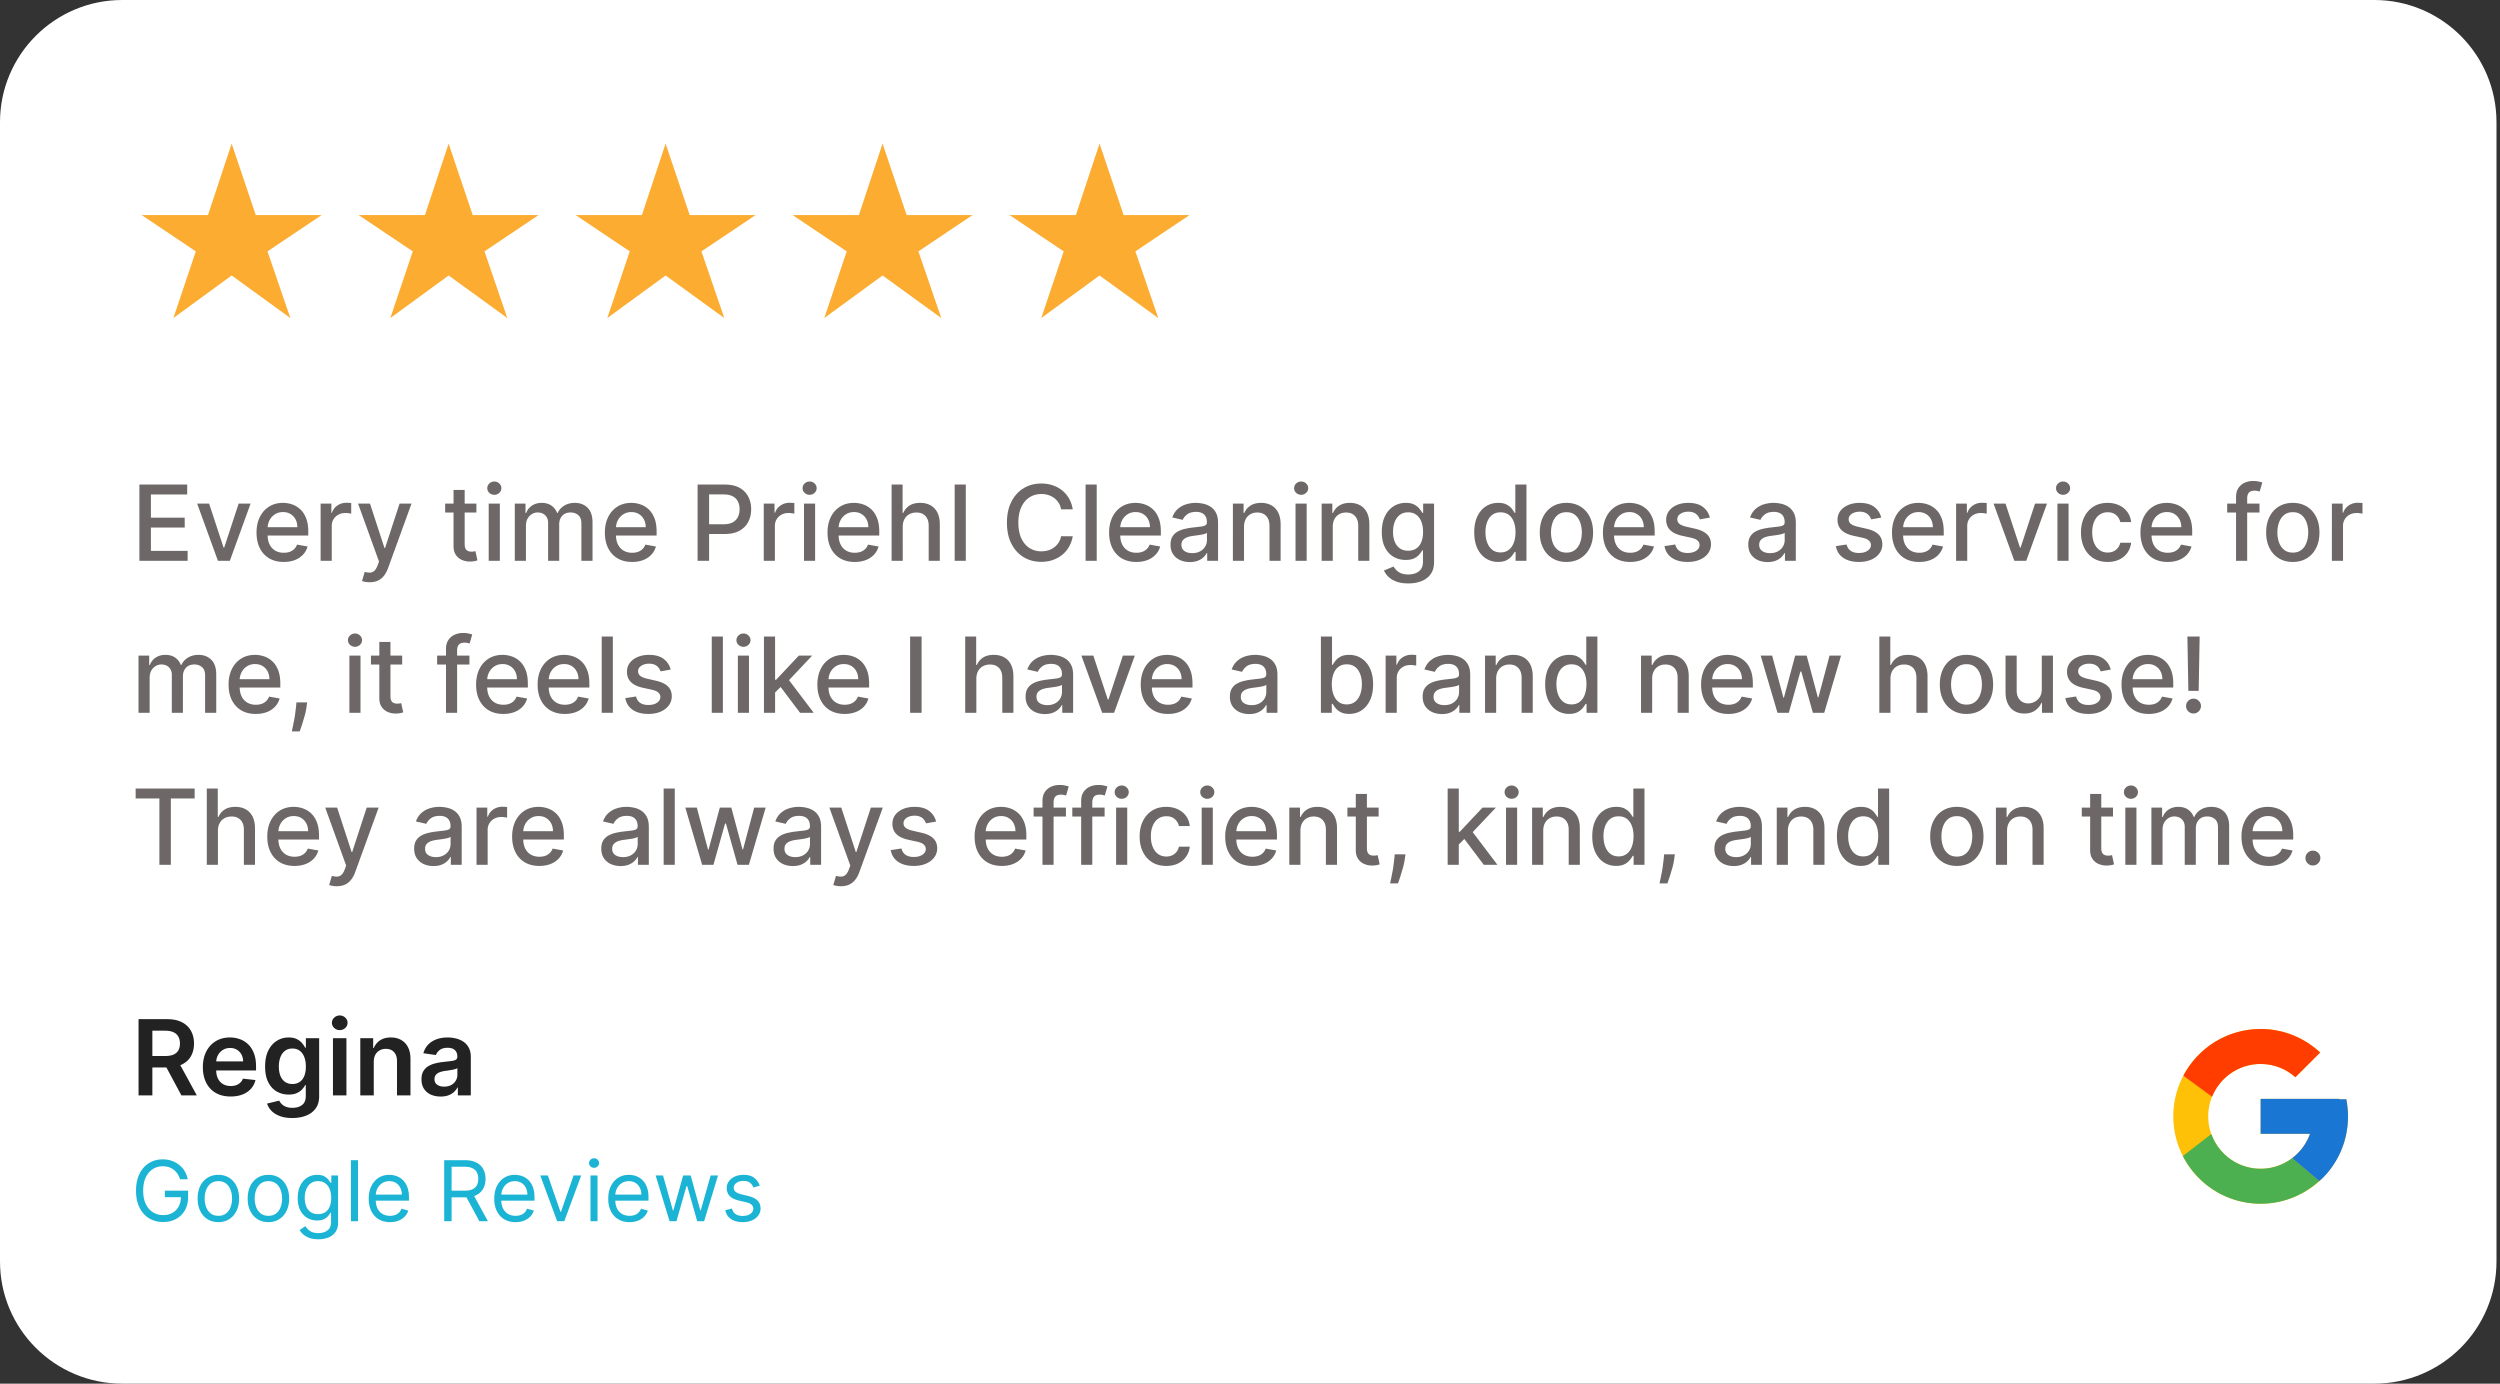 <svg xmlns="http://www.w3.org/2000/svg" width="477" height="264" fill="none" xmlns:v="https://vecta.io/nano"><rect width="100%" height="100%" fill="#333333" stroke="none"/><path d="M453.007 0H23.323C10.442 0 0 10.442 0 23.323v217.354C0 253.558 10.442 264 23.323 264h429.684c12.881 0 23.323-10.442 23.323-23.323V23.323C476.33 10.442 465.888 0 453.007 0z" fill="#fff"/><path d="M33.079 60.68l4.28-12.72-10.32-6.92h12.64l4.52-13.64 4.6 13.64h12.56l-10.32 6.92 4.36 12.72-11.2-8.12-11.12 8.12zm41.398 0l4.28-12.72-10.32-6.92h12.64l4.52-13.64 4.6 13.64h12.56l-10.32 6.92 4.36 12.72-11.2-8.12-11.12 8.12zm41.399 0l4.28-12.72-10.32-6.92h12.64l4.52-13.64 4.6 13.64h12.56l-10.32 6.92 4.36 12.72-11.2-8.12-11.12 8.12zm41.398 0l4.28-12.72-10.32-6.92h12.64l4.52-13.64 4.6 13.64h12.56l-10.32 6.92 4.36 12.72-11.2-8.12-11.12 8.12zm41.399 0l4.28-12.72-10.32-6.92h12.64l4.52-13.64 4.6 13.64h12.56l-10.32 6.92 4.36 12.72-11.2-8.12-11.12 8.12z" fill="#fcac31"/><path d="M26.598 107V92.455h9.119v1.889h-6.925v4.432h6.449v1.882h-6.449v4.453h7.01V107h-9.205zm21.213-10.909L43.855 107h-2.273l-3.963-10.909h2.28l2.763 8.395h.114l2.756-8.395h2.28zm6.326 11.129c-1.075 0-2-.229-2.777-.689a4.67 4.67 0 0 1-1.79-1.953c-.417-.843-.625-1.83-.625-2.962 0-1.117.208-2.102.625-2.954s1.009-1.518 1.762-1.996 1.643-.717 2.656-.717c.615 0 1.212.102 1.79.305s1.096.523 1.555.959.822 1.001 1.087 1.698c.265.691.397 1.531.397 2.521v.753h-8.671v-1.591h6.591c0-.559-.114-1.054-.341-1.485s-.547-.779-.959-1.029c-.407-.251-.886-.377-1.435-.377-.596 0-1.117.147-1.562.44a2.95 2.95 0 0 0-1.023 1.137c-.237.464-.355.968-.355 1.513v1.243c0 .729.128 1.349.383 1.86.261.512.623.902 1.087 1.172s1.006.398 1.626.398c.403 0 .77-.057 1.101-.171s.618-.293.86-.525.426-.519.554-.859l2.01.362c-.161.592-.45 1.11-.867 1.555a4.2 4.2 0 0 1-1.555 1.03c-.621.241-1.328.362-2.124.362zm7.037-.22V96.091h2.052v1.733h.114c.199-.587.549-1.049 1.051-1.385.507-.341 1.08-.511 1.719-.511l.468.014.434.035v2.032c-.086-.024-.237-.05-.455-.079a4.35 4.35 0 0 0-.653-.049c-.502 0-.95.106-1.343.319a2.38 2.38 0 0 0-.923.874c-.227.369-.341.791-.341 1.264V107h-2.123zm9.35 4.091a4.45 4.45 0 0 1-.867-.078c-.26-.048-.454-.1-.582-.156l.511-1.741c.389.105.734.15 1.037.135a1.24 1.24 0 0 0 .803-.34c.237-.214.445-.562.625-1.045l.263-.724-3.992-11.051h2.273l2.763 8.466h.113l2.763-8.466h2.28l-4.496 12.365c-.208.568-.473 1.049-.795 1.442a3.1 3.1 0 0 1-1.151.895c-.445.198-.961.298-1.548.298zm20.371-15v1.704h-5.959v-1.704h5.959zm-4.361-2.614h2.124v10.32c0 .412.061.722.184.93s.282.344.476.419.414.107.646.107c.171 0 .32-.012.448-.036l.298-.056.384 1.754c-.123.047-.299.094-.526.142a4.18 4.18 0 0 1-.852.085c-.559.01-1.08-.09-1.563-.298s-.873-.531-1.171-.966-.448-.983-.448-1.641v-10.76zM93.244 107V96.091h2.124V107h-2.124zm1.072-12.592c-.369 0-.686-.123-.951-.37s-.391-.549-.391-.895a1.18 1.18 0 0 1 .391-.894c.265-.251.582-.377.951-.377a1.31 1.31 0 0 1 .945.377c.265.246.398.544.398.894a1.19 1.19 0 0 1-.398.895 1.32 1.32 0 0 1-.945.37zM98.224 107V96.091h2.039v1.775h.135c.227-.601.599-1.07 1.115-1.406s1.134-.511 1.853-.511c.73 0 1.34.17 1.833.511s.864.81 1.101 1.406h.113c.261-.582.675-1.046 1.243-1.392s1.246-.525 2.032-.525c.989 0 1.796.31 2.421.93.63.621.945 1.556.945 2.806V107h-2.124v-7.116c0-.739-.201-1.274-.603-1.606s-.883-.497-1.442-.497c-.691 0-1.229.213-1.612.639s-.576.964-.576 1.627V107h-2.116v-7.251c0-.592-.185-1.068-.554-1.428s-.85-.54-1.442-.54c-.402 0-.774.107-1.115.32a2.35 2.35 0 0 0-.817.873c-.203.374-.305.808-.305 1.3V107h-2.124zm22.378.22c-1.075 0-2.001-.229-2.777-.689s-1.368-1.115-1.79-1.953c-.417-.843-.625-1.83-.625-2.962 0-1.117.208-2.102.625-2.954s1.009-1.518 1.762-1.996 1.643-.717 2.656-.717c.615 0 1.212.102 1.79.305s1.096.523 1.555.959.821 1.001 1.087 1.698c.265.691.397 1.531.397 2.521v.753h-8.672v-1.591h6.591c0-.559-.113-1.054-.341-1.485a2.57 2.57 0 0 0-.958-1.029c-.408-.251-.886-.377-1.435-.377-.597 0-1.117.147-1.563.44-.44.289-.781.668-1.022 1.137s-.355.968-.355 1.513v1.243c0 .729.127 1.349.383 1.86.261.512.623.902 1.087 1.172s1.006.398 1.626.398c.403 0 .77-.057 1.101-.171a2.36 2.36 0 0 0 .859-.525c.242-.232.427-.519.554-.859l2.01.362c-.161.592-.449 1.11-.866 1.555-.412.44-.931.784-1.556 1.03-.62.241-1.328.362-2.123.362zm12.5-.22V92.455h5.185c1.131 0 2.069.206 2.812.617s1.3.976 1.669 1.691c.369.71.554 1.51.554 2.4 0 .895-.187 1.7-.561 2.415-.369.71-.928 1.274-1.676 1.69s-1.679.618-2.806.618h-3.565v-1.86h3.367c.715 0 1.295-.124 1.74-.37.445-.251.771-.592.98-1.022s.312-.921.312-1.471-.104-1.037-.312-1.463-.538-.76-.987-1.001-1.033-.362-1.762-.362h-2.755V107h-2.195zm12.622 0V96.091h2.053v1.733h.114a2.63 2.63 0 0 1 1.051-1.385c.506-.341 1.079-.511 1.719-.511l.468.014.433.035v2.032a3.78 3.78 0 0 0-.454-.079 4.36 4.36 0 0 0-.653-.049c-.502 0-.95.106-1.343.319a2.38 2.38 0 0 0-.923.874c-.227.369-.341.791-.341 1.264V107h-2.124zm7.676 0V96.091h2.124V107H153.4zm1.073-12.592c-.37 0-.687-.123-.952-.37-.26-.251-.391-.549-.391-.895s.131-.648.391-.894c.265-.251.582-.377.952-.377a1.31 1.31 0 0 1 .944.377c.265.246.398.544.398.894a1.19 1.19 0 0 1-.398.895 1.32 1.32 0 0 1-.944.37zm8.609 12.812c-1.074 0-2-.229-2.777-.689-.771-.464-1.368-1.115-1.789-1.953-.417-.843-.625-1.83-.625-2.962 0-1.117.208-2.102.625-2.954s1.008-1.518 1.761-1.996c.758-.478 1.643-.717 2.656-.717a5.36 5.36 0 0 1 1.79.305 4.33 4.33 0 0 1 1.555.959c.46.436.822 1.001 1.087 1.698.265.691.398 1.531.398 2.521v.753h-8.672v-1.591h6.591c0-.559-.114-1.054-.341-1.485a2.57 2.57 0 0 0-.959-1.029c-.407-.251-.885-.377-1.435-.377-.596 0-1.117.147-1.562.44-.44.289-.781.668-1.023 1.137-.237.464-.355.968-.355 1.513v1.243c0 .729.128 1.349.384 1.86s.622.902 1.086 1.172 1.006.398 1.627.398c.402 0 .769-.057 1.101-.171s.617-.293.859-.525.426-.519.554-.859l2.01.362c-.161.592-.45 1.11-.867 1.555a4.2 4.2 0 0 1-1.555 1.03c-.62.241-1.328.362-2.124.362zm9.161-6.697V107h-2.124V92.455h2.095v5.411h.135c.256-.587.646-1.053 1.172-1.399s1.212-.518 2.06-.518c.748 0 1.401.154 1.96.462s.999.767 1.307 1.377.468 1.364.468 2.273V107h-2.123v-6.683c0-.8-.206-1.421-.618-1.861-.412-.445-.985-.668-1.719-.668-.502 0-.952.107-1.349.32s-.703.526-.931.937c-.222.408-.333.9-.333 1.478zm12.031-8.068V107h-2.124V92.455h2.124zm20.401 4.73h-2.216c-.085-.474-.244-.89-.476-1.25a3.5 3.5 0 0 0-.852-.917 3.7 3.7 0 0 0-1.129-.568c-.412-.128-.85-.191-1.314-.191-.838 0-1.589.21-2.252.632s-1.179 1.039-1.562 1.853-.568 1.809-.568 2.983c0 1.184.189 2.183.568 2.997s.907 1.43 1.57 1.847 1.408.625 2.237.625c.459 0 .895-.062 1.307-.185s.793-.315 1.129-.561a3.44 3.44 0 0 0 .852-.902 3.39 3.39 0 0 0 .49-1.236l2.216.008a5.92 5.92 0 0 1-.689 1.974 5.42 5.42 0 0 1-1.3 1.548c-.525.431-1.126.765-1.804 1.002s-1.415.355-2.215.355c-1.26 0-2.382-.298-3.367-.895s-1.761-1.461-2.329-2.578-.846-2.45-.846-3.999.284-2.886.853-3.998c.568-1.118 1.344-1.975 2.329-2.571.985-.602 2.105-.902 3.36-.902.771 0 1.491.111 2.159.333a5.71 5.71 0 0 1 1.811.966 5.33 5.33 0 0 1 1.328 1.549c.35.606.587 1.299.71 2.081zm4.579-4.73V107h-2.123V92.455h2.123zm7.559 14.765c-1.075 0-2.001-.229-2.777-.689s-1.369-1.115-1.79-1.953c-.417-.843-.625-1.83-.625-2.962 0-1.117.208-2.102.625-2.954s1.009-1.518 1.761-1.996c.758-.478 1.643-.717 2.657-.717.615 0 1.212.102 1.789.305s1.097.523 1.556.959.821 1.001 1.087 1.698c.265.691.397 1.531.397 2.521v.753h-8.672v-1.591h6.591c0-.559-.113-1.054-.341-1.485a2.57 2.57 0 0 0-.958-1.029c-.408-.251-.886-.377-1.435-.377-.597 0-1.118.147-1.563.44s-.781.668-1.022 1.137-.355.968-.355 1.513v1.243c0 .729.127 1.349.383 1.86s.623.902 1.087 1.172 1.006.398 1.626.398c.403 0 .77-.057 1.101-.171a2.37 2.37 0 0 0 .859-.525c.242-.232.427-.519.554-.859l2.01.362c-.161.592-.45 1.11-.866 1.555-.412.44-.931.784-1.556 1.03-.62.241-1.328.362-2.123.362zm10.211.021c-.691 0-1.316-.127-1.875-.383s-1.001-.637-1.328-1.129-.483-1.096-.483-1.811c0-.616.118-1.123.355-1.52s.557-.713.959-.945.852-.407 1.349-.525 1.004-.209 1.52-.27l1.591-.185c.407-.052.703-.135.888-.249s.277-.298.277-.554v-.049c0-.621-.175-1.101-.526-1.442-.345-.341-.861-.511-1.548-.511-.715 0-1.278.158-1.69.475s-.689.661-.845 1.045l-1.996-.455c.237-.663.582-1.198 1.037-1.605.459-.412.987-.71 1.584-.895s1.224-.284 1.882-.284c.435 0 .897.052 1.385.156s.951.284 1.378.554.783.656 1.058 1.158.412 1.143.412 1.939V107h-2.074v-1.491h-.085c-.138.274-.344.544-.618.809s-.628.486-1.059.661-.947.262-1.548.262zm.462-1.704c.587 0 1.089-.116 1.505-.348.422-.232.741-.535.959-.909.223-.379.334-.784.334-1.215v-1.406c-.076.076-.222.147-.44.213-.213.062-.457.116-.732.164l-.802.12-.654.085c-.412.053-.788.14-1.129.263-.336.123-.606.301-.81.533-.199.227-.298.53-.298.909 0 .526.194.923.582 1.193s.883.398 1.485.398zm9.874-5.014V107h-2.124V96.091h2.039v1.775h.134c.251-.577.644-1.041 1.179-1.392s1.22-.525 2.039-.525c.743 0 1.394.156 1.953.469.559.307.992.767 1.3 1.377s.461 1.366.461 2.266V107h-2.123v-6.683c0-.791-.206-1.409-.618-1.854s-.978-.675-1.698-.675c-.492 0-.93.107-1.314.32a2.31 2.31 0 0 0-.902.937c-.217.408-.326.9-.326 1.478zm9.829 6.477V96.091h2.124V107h-2.124zm1.073-12.592c-.37 0-.687-.123-.952-.37s-.391-.549-.391-.895.131-.648.391-.894.582-.377.952-.377a1.31 1.31 0 0 1 .944.377c.265.246.398.544.398.894a1.19 1.19 0 0 1-.398.895 1.32 1.32 0 0 1-.944.37zm6.031 6.115V107h-2.123V96.091h2.038v1.775h.135c.251-.577.644-1.041 1.179-1.392.54-.35 1.219-.525 2.038-.525.744 0 1.395.156 1.953.469.559.307.992.767 1.3 1.377s.462 1.366.462 2.266V107h-2.124v-6.683c0-.791-.206-1.409-.618-1.854s-.977-.675-1.697-.675c-.492 0-.93.107-1.314.32-.379.213-.679.526-.902.937s-.327.9-.327 1.478zm14.404 10.795c-.867 0-1.612-.113-2.237-.341s-1.127-.528-1.52-.902-.687-.783-.881-1.228l1.825-.753c.128.208.299.428.512.66s.511.438.88.604.855.249 1.442.249c.805 0 1.47-.197 1.996-.59.525-.388.788-1.008.788-1.861v-2.145h-.135c-.128.232-.312.49-.554.775-.237.284-.563.53-.98.738s-.959.313-1.626.313c-.862 0-1.639-.202-2.33-.604-.686-.407-1.231-1.006-1.633-1.797s-.597-1.773-.597-2.933.197-2.155.59-2.983.942-1.463 1.633-1.904 1.475-.667 2.351-.667c.677 0 1.224.113 1.641.341.416.222.741.483.973.781s.419.561.546.788h.157v-1.768h2.081v11.15c0 .938-.218 1.707-.654 2.309s-1.025 1.046-1.768 1.335-1.572.433-2.5.433zm-.022-6.243c.611 0 1.127-.142 1.549-.426s.748-.701.966-1.236.333-1.186.333-1.939c0-.733-.108-1.38-.326-1.938s-.538-.995-.959-1.307c-.421-.318-.942-.476-1.563-.476-.639 0-1.171.166-1.598.497s-.748.772-.965 1.335-.32 1.193-.32 1.889c0 .715.109 1.343.327 1.883s.539.961.966 1.264.961.454 1.59.454zm17.168 2.138c-.88 0-1.666-.225-2.358-.675-.686-.454-1.226-1.101-1.619-1.939-.388-.842-.582-1.853-.582-3.032s.196-2.188.589-3.026c.398-.838.942-1.479 1.634-1.925s1.475-.667 2.351-.667c.677 0 1.221.113 1.633.341.417.222.739.483.966.781.232.298.412.561.54.788h.128v-5.404h2.123V107h-2.074v-1.697h-.177c-.128.232-.313.497-.554.795s-.564.559-.98.781-.957.334-1.62.334zm.469-1.811c.611 0 1.127-.161 1.548-.483.427-.327.749-.779.966-1.357.223-.577.334-1.25.334-2.017 0-.757-.109-1.42-.327-1.988s-.537-1.011-.958-1.328-.943-.476-1.563-.476c-.639 0-1.172.166-1.598.497s-.748.784-.966 1.357c-.213.572-.319 1.219-.319 1.938 0 .73.109 1.385.326 1.968s.54 1.044.966 1.385.961.504 1.591.504zm12.562 1.818c-1.022 0-1.915-.234-2.677-.703a4.74 4.74 0 0 1-1.776-1.967c-.421-.843-.632-1.828-.632-2.955s.211-2.121.632-2.969 1.013-1.505 1.776-1.974 1.655-.703 2.677-.703 1.916.234 2.678.703 1.354 1.127 1.775 1.974.633 1.838.633 2.969-.211 2.112-.633 2.955-1.013 1.498-1.775 1.967-1.655.703-2.678.703zm.007-1.782c.663 0 1.213-.176 1.648-.526s.758-.817.966-1.399.32-1.224.32-1.925c0-.696-.107-1.335-.32-1.918s-.53-1.058-.966-1.413-.985-.533-1.648-.533-1.221.178-1.662.533c-.435.355-.759.826-.973 1.413a5.67 5.67 0 0 0-.312 1.918 5.69 5.69 0 0 0 .312 1.925c.214.582.538 1.049.973 1.399.441.35.995.526 1.662.526zm12.151 1.782c-1.075 0-2.001-.229-2.777-.689s-1.369-1.115-1.79-1.953c-.417-.843-.625-1.83-.625-2.962 0-1.117.208-2.102.625-2.954s1.008-1.518 1.761-1.996 1.643-.717 2.656-.717c.616 0 1.213.102 1.79.305a4.34 4.34 0 0 1 1.556.959c.459.436.821 1.001 1.086 1.698.265.691.398 1.531.398 2.521v.753h-8.672v-1.591h6.591c0-.559-.114-1.054-.341-1.485a2.57 2.57 0 0 0-.959-1.029c-.407-.251-.885-.377-1.434-.377-.597 0-1.118.147-1.563.44s-.781.668-1.023 1.137a3.29 3.29 0 0 0-.355 1.513v1.243c0 .729.128 1.349.384 1.86s.622.902 1.086 1.172 1.007.398 1.627.398c.402 0 .769-.057 1.101-.171a2.37 2.37 0 0 0 .859-.525c.242-.232.426-.519.554-.859l2.01.362c-.161.592-.45 1.11-.866 1.555-.412.44-.931.784-1.556 1.03-.62.241-1.328.362-2.123.362zm15.211-8.466l-1.925.341a2.28 2.28 0 0 0-.383-.703c-.171-.222-.403-.405-.696-.547s-.661-.213-1.101-.213c-.602 0-1.103.135-1.506.405-.402.265-.604.608-.604 1.03 0 .364.135.658.405.88s.706.405 1.307.547l1.733.398c1.004.232 1.752.59 2.244 1.072s.739 1.111.739 1.883a2.86 2.86 0 0 1-.568 1.747c-.374.506-.897.904-1.57 1.193-.667.289-1.442.433-2.322.433-1.222 0-2.219-.26-2.99-.781s-1.246-1.271-1.421-2.237l2.053-.313c.128.535.39.94.788 1.215.398.27.916.405 1.556.405.696 0 1.252-.145 1.669-.434s.625-.651.625-1.072c0-.341-.128-.628-.384-.86-.251-.232-.637-.407-1.158-.525l-1.846-.405c-1.018-.232-1.771-.601-2.259-1.108s-.724-1.148-.724-1.925c0-.644.18-1.207.54-1.69s.857-.859 1.491-1.129c.635-.275 1.361-.412 2.18-.412 1.179 0 2.107.256 2.785.767s1.124 1.186 1.342 2.038zm11.016 8.487c-.692 0-1.317-.127-1.875-.383a3.16 3.16 0 0 1-1.329-1.129c-.322-.493-.483-1.096-.483-1.811 0-.616.119-1.123.356-1.52s.556-.713.958-.945.853-.407 1.35-.525a13.16 13.16 0 0 1 1.52-.27l1.591-.185c.407-.052.703-.135.887-.249s.277-.298.277-.554v-.049c0-.621-.175-1.101-.525-1.442s-.862-.511-1.548-.511c-.715 0-1.279.158-1.691.475s-.689.661-.845 1.045l-1.996-.455c.237-.663.583-1.198 1.037-1.605.459-.412.987-.71 1.584-.895s1.224-.284 1.882-.284a6.65 6.65 0 0 1 1.385.156c.492.1.952.284 1.378.554s.783.656 1.058 1.158.412 1.143.412 1.939V107h-2.074v-1.491h-.085c-.137.274-.343.544-.618.809s-.627.486-1.058.661-.947.262-1.548.262zm.461-1.704c.587 0 1.089-.116 1.506-.348s.741-.535.959-.909c.222-.379.333-.784.333-1.215v-1.406c-.075.076-.222.147-.44.213a6.91 6.91 0 0 1-.731.164l-.803.12-.653.085c-.412.053-.789.14-1.13.263s-.606.301-.809.533c-.199.227-.299.53-.299.909 0 .526.195.923.583 1.193s.883.398 1.484.398zm21.218-6.783l-1.925.341a2.28 2.28 0 0 0-.383-.703c-.17-.222-.402-.405-.696-.547s-.661-.213-1.101-.213c-.601 0-1.103.135-1.506.405-.402.265-.603.608-.603 1.03 0 .364.135.658.405.88s.705.405 1.306.547l1.733.398c1.004.232 1.752.59 2.245 1.072s.738 1.111.738 1.883a2.86 2.86 0 0 1-.568 1.747c-.374.506-.897.904-1.57 1.193-.667.289-1.441.433-2.322.433-1.222 0-2.218-.26-2.99-.781s-1.245-1.271-1.42-2.237l2.052-.313c.128.535.391.94.788 1.215.398.27.917.405 1.556.405.696 0 1.252-.145 1.669-.434s.625-.651.625-1.072c0-.341-.128-.628-.384-.86-.251-.232-.636-.407-1.157-.525l-1.847-.405c-1.018-.232-1.771-.601-2.258-1.108s-.725-1.148-.725-1.925c0-.644.18-1.207.54-1.69s.857-.859 1.491-1.129c.635-.275 1.362-.412 2.181-.412 1.179 0 2.107.256 2.784.767s1.124 1.186 1.342 2.038zm7.25 8.466c-1.075 0-2.001-.229-2.777-.689s-1.369-1.115-1.79-1.953c-.417-.843-.625-1.83-.625-2.962 0-1.117.208-2.102.625-2.954s1.009-1.518 1.761-1.996c.758-.478 1.643-.717 2.657-.717.615 0 1.212.102 1.789.305s1.097.523 1.556.959.821 1.001 1.087 1.698c.265.691.397 1.531.397 2.521v.753h-8.672v-1.591h6.591c0-.559-.113-1.054-.341-1.485a2.57 2.57 0 0 0-.958-1.029c-.408-.251-.886-.377-1.435-.377-.597 0-1.118.147-1.563.44s-.781.668-1.022 1.137-.355.968-.355 1.513v1.243c0 .729.127 1.349.383 1.86.261.512.623.902 1.087 1.172s1.006.398 1.626.398c.403 0 .77-.057 1.101-.171a2.37 2.37 0 0 0 .859-.525c.242-.232.427-.519.554-.859l2.01.362c-.161.592-.45 1.11-.866 1.555-.412.44-.931.784-1.556 1.03-.62.241-1.328.362-2.123.362zm7.036-.22V96.091h2.053v1.733h.114a2.63 2.63 0 0 1 1.051-1.385c.506-.341 1.079-.511 1.719-.511l.468.014.433.035v2.032a3.78 3.78 0 0 0-.454-.079 4.36 4.36 0 0 0-.653-.049c-.502 0-.95.106-1.343.319a2.38 2.38 0 0 0-.923.874c-.227.369-.341.791-.341 1.264V107h-2.124zm17.341-10.909L386.609 107h-2.273l-3.963-10.909h2.28l2.762 8.395h.114l2.756-8.395h2.28zM392.56 107V96.091h2.124V107h-2.124zm1.073-12.592c-.37 0-.687-.123-.952-.37-.26-.251-.391-.549-.391-.895s.131-.648.391-.894c.265-.251.582-.377.952-.377a1.31 1.31 0 0 1 .944.377 1.17 1.17 0 0 1 .398.894c0 .346-.132.644-.398.895a1.32 1.32 0 0 1-.944.37zm8.503 12.812c-1.056 0-1.965-.239-2.727-.717-.758-.483-1.34-1.148-1.747-1.996s-.611-1.818-.611-2.912c0-1.108.208-2.086.625-2.933.416-.852 1.004-1.518 1.761-1.996s1.65-.717 2.678-.717c.828 0 1.567.154 2.216.462a3.98 3.98 0 0 1 1.569 1.278c.403.549.642 1.191.718 1.925h-2.067c-.114-.512-.374-.952-.781-1.321s-.943-.554-1.62-.554c-.592 0-1.11.156-1.555.468s-.784.748-1.03 1.321-.369 1.241-.369 2.017c0 .796.12 1.482.362 2.06s.582 1.025 1.023 1.342.968.476 1.569.476c.403 0 .767-.073 1.094-.22a2.24 2.24 0 0 0 .831-.646 2.44 2.44 0 0 0 .476-1.009h2.067c-.076.706-.306 1.336-.689 1.89s-.898.989-1.542 1.306-1.389.476-2.251.476zm11.454 0c-1.075 0-2-.229-2.777-.689s-1.368-1.115-1.79-1.953c-.416-.843-.625-1.83-.625-2.962 0-1.117.209-2.102.625-2.954.422-.852 1.009-1.518 1.762-1.996s1.643-.717 2.656-.717a5.36 5.36 0 0 1 1.79.305c.577.204 1.096.523 1.555.959s.822 1.001 1.087 1.698c.265.691.398 1.531.398 2.521v.753h-8.672v-1.591h6.591c0-.559-.114-1.054-.341-1.485s-.547-.779-.959-1.029c-.407-.251-.886-.377-1.435-.377-.596 0-1.117.147-1.562.44s-.781.668-1.023 1.137-.355.968-.355 1.513v1.243c0 .729.128 1.349.383 1.86.261.512.623.902 1.087 1.172s1.006.398 1.627.398c.402 0 .769-.057 1.1-.171s.618-.293.86-.525.426-.519.554-.859l2.01.362c-.161.592-.45 1.11-.867 1.555a4.2 4.2 0 0 1-1.555 1.03c-.62.241-1.328.362-2.124.362zm17.522-11.129v1.704h-6.165v-1.704h6.165zM426.637 107V94.827c0-.682.149-1.248.448-1.698s.693-.793 1.186-1.015a3.77 3.77 0 0 1 1.605-.341c.426 0 .79.035 1.093.106s.528.128.675.185l-.497 1.719-.384-.1c-.156-.042-.345-.064-.568-.064-.516 0-.885.128-1.108.384-.217.256-.326.625-.326 1.108V107h-2.124zm10.831.22c-1.023 0-1.915-.234-2.678-.703s-1.354-1.124-1.775-1.967-.632-1.828-.632-2.955.211-2.121.632-2.969 1.013-1.505 1.775-1.974 1.655-.703 2.678-.703 1.915.234 2.678.703 1.354 1.127 1.775 1.974.632 1.838.632 2.969-.21 2.112-.632 2.955-1.013 1.498-1.775 1.967-1.655.703-2.678.703zm.007-1.782c.663 0 1.212-.176 1.648-.526s.757-.817.966-1.399.319-1.224.319-1.925c0-.696-.106-1.335-.319-1.918s-.531-1.058-.966-1.413-.985-.533-1.648-.533-1.221.178-1.662.533c-.435.355-.76.826-.973 1.413a5.67 5.67 0 0 0-.312 1.918 5.69 5.69 0 0 0 .312 1.925c.213.582.538 1.049.973 1.399.441.35.995.526 1.662.526zm7.449 1.562V96.091h2.052v1.733h.114c.199-.587.549-1.049 1.051-1.385s1.08-.511 1.719-.511l.468.014.434.035v2.032c-.086-.024-.237-.05-.455-.079a4.35 4.35 0 0 0-.653-.049c-.502 0-.95.106-1.343.319a2.38 2.38 0 0 0-.923.874c-.227.369-.341.791-.341 1.264V107h-2.123zM26.428 136v-10.909h2.038v1.775h.135c.227-.601.599-1.07 1.115-1.406s1.134-.511 1.854-.511c.729 0 1.34.17 1.832.511a3 3 0 0 1 1.101 1.406h.114c.26-.582.675-1.046 1.243-1.392s1.245-.525 2.031-.525c.99 0 1.797.31 2.422.93s.945 1.556.945 2.806V136h-2.124v-7.116c0-.739-.201-1.274-.604-1.606s-.883-.497-1.442-.497c-.691 0-1.229.213-1.612.639s-.575.964-.575 1.627V136h-2.116v-7.251c0-.592-.185-1.068-.554-1.428s-.85-.54-1.442-.54c-.402 0-.774.107-1.115.32s-.608.499-.817.873-.305.808-.305 1.3V136h-2.123zm22.377.22c-1.075 0-2-.229-2.777-.689s-1.368-1.115-1.79-1.953-.625-1.83-.625-2.962c0-1.117.208-2.102.625-2.954s1.008-1.518 1.761-1.996 1.643-.717 2.656-.717c.615 0 1.212.102 1.79.305s1.096.523 1.555.959.822 1.001 1.087 1.698c.265.691.397 1.531.397 2.521v.753h-8.671v-1.591h6.59c0-.559-.113-1.054-.34-1.485s-.547-.779-.959-1.029-.886-.377-1.435-.377c-.597 0-1.117.147-1.562.44s-.781.668-1.023 1.137a3.28 3.28 0 0 0-.355 1.513v1.243c0 .729.128 1.349.384 1.86a2.77 2.77 0 0 0 1.087 1.172c.464.265 1.006.398 1.626.398.402 0 .769-.057 1.101-.171s.618-.293.86-.525.426-.519.554-.859l2.009.362a3.62 3.62 0 0 1-.866 1.555 4.2 4.2 0 0 1-1.555 1.03c-.621.241-1.328.362-2.124.362zm9.799-2.209l-.106.775c-.071.568-.192 1.16-.362 1.775l-.519 1.726-.433 1.264h-1.506l.256-1.193.32-1.669.234-1.882.071-.796h2.045zM66.662 136v-10.909h2.124V136h-2.124zm1.072-12.592c-.369 0-.686-.123-.951-.37s-.391-.549-.391-.895a1.18 1.18 0 0 1 .391-.894c.265-.251.582-.377.951-.377a1.31 1.31 0 0 1 .945.377c.265.246.398.544.398.894a1.19 1.19 0 0 1-.398.895 1.32 1.32 0 0 1-.945.37zm9.001 1.683v1.704h-5.959v-1.704h5.959zm-4.361-2.614h2.124v10.32c0 .412.061.722.184.93s.282.344.476.419c.199.071.414.107.646.107.171 0 .32-.012.448-.036l.298-.056.384 1.754c-.124.047-.299.094-.526.142a4.18 4.18 0 0 1-.852.085c-.559.01-1.08-.09-1.563-.298s-.873-.531-1.172-.966-.447-.983-.447-1.641v-10.76zm17.195 2.614v1.704h-6.165v-1.704h6.165zM85.094 136v-12.173c0-.682.149-1.248.448-1.698s.693-.793 1.186-1.015a3.77 3.77 0 0 1 1.605-.341c.426 0 .79.035 1.093.106s.528.128.675.185l-.497 1.719-.383-.1a2.22 2.22 0 0 0-.569-.064c-.516 0-.885.128-1.108.384-.217.256-.326.625-.326 1.108V136h-2.124zm10.938.22c-1.075 0-2.001-.229-2.777-.689s-1.369-1.115-1.79-1.953-.625-1.83-.625-2.962c0-1.117.208-2.102.625-2.954s1.008-1.518 1.761-1.996 1.643-.717 2.656-.717c.616 0 1.213.102 1.79.305a4.34 4.34 0 0 1 1.556.959c.459.436.821 1.001 1.086 1.698.265.691.398 1.531.398 2.521v.753H92.04v-1.591h6.591c0-.559-.114-1.054-.341-1.485a2.57 2.57 0 0 0-.959-1.029c-.407-.251-.885-.377-1.434-.377-.597 0-1.118.147-1.563.44-.44.289-.781.668-1.023 1.137a3.29 3.29 0 0 0-.355 1.513v1.243c0 .729.128 1.349.384 1.86s.622.902 1.086 1.172c.465.265 1.007.398 1.627.398.402 0 .769-.057 1.101-.171a2.37 2.37 0 0 0 .859-.525c.242-.232.426-.519.554-.859l2.01.362c-.161.592-.45 1.11-.866 1.555s-.931.784-1.556 1.03c-.62.241-1.328.362-2.123.362zm11.738 0c-1.075 0-2.001-.229-2.777-.689s-1.368-1.115-1.79-1.953-.625-1.83-.625-2.962c0-1.117.208-2.102.625-2.954s1.009-1.518 1.761-1.996c.758-.478 1.643-.717 2.657-.717.615 0 1.212.102 1.79.305s1.096.523 1.555.959.821 1.001 1.087 1.698c.265.691.397 1.531.397 2.521v.753h-8.672v-1.591h6.591c0-.559-.113-1.054-.341-1.485a2.57 2.57 0 0 0-.958-1.029c-.408-.251-.886-.377-1.435-.377-.597 0-1.117.147-1.563.44-.44.289-.781.668-1.022 1.137s-.355.968-.355 1.513v1.243c0 .729.127 1.349.383 1.86s.623.902 1.087 1.172c.464.265 1.006.398 1.626.398.403 0 .77-.057 1.101-.171a2.37 2.37 0 0 0 .859-.525c.242-.232.427-.519.554-.859l2.01.362c-.161.592-.449 1.11-.866 1.555-.412.44-.931.784-1.556 1.03-.62.241-1.328.362-2.123.362zm9.16-14.765V136h-2.124v-14.545h2.124zm11.032 6.299l-1.925.341c-.081-.246-.208-.48-.384-.703-.17-.222-.402-.405-.696-.547s-.66-.213-1.1-.213c-.602 0-1.104.135-1.506.405-.403.265-.604.608-.604 1.03 0 .364.135.658.405.88s.705.405 1.307.547l1.733.398c1.004.232 1.752.59 2.244 1.072s.739 1.111.739 1.883c0 .653-.19 1.235-.568 1.747-.375.506-.898.904-1.57 1.193s-1.442.433-2.323.433c-1.221 0-2.218-.26-2.99-.781s-1.245-1.271-1.42-2.237l2.053-.313c.127.535.39.94.788 1.215.398.27.916.405 1.555.405.696 0 1.253-.145 1.669-.434s.625-.651.625-1.072c0-.341-.128-.628-.383-.86s-.637-.407-1.158-.525l-1.846-.405c-1.018-.232-1.771-.601-2.259-1.108s-.724-1.148-.724-1.925c0-.644.18-1.207.539-1.69s.857-.859 1.492-1.129c.634-.275 1.361-.412 2.18-.412 1.179 0 2.107.256 2.784.767a3.57 3.57 0 0 1 1.343 2.038zm9.964-6.299V136h-2.123v-14.545h2.123zM140.783 136v-10.909h2.124V136h-2.124zm1.072-12.592c-.369 0-.686-.123-.951-.37s-.391-.549-.391-.895a1.18 1.18 0 0 1 .391-.894c.265-.251.582-.377.951-.377a1.31 1.31 0 0 1 .945.377c.265.246.398.544.398.894a1.19 1.19 0 0 1-.398.895 1.32 1.32 0 0 1-.945.37zm5.862 8.892l-.015-2.593h.37l4.346-4.616h2.543l-4.957 5.256h-.334l-1.953 1.953zm-1.954 3.7v-14.545h2.124V136h-2.124zm6.89 0l-3.907-5.185 1.464-1.484 5.049 6.669h-2.606zm8.496.22c-1.075 0-2.001-.229-2.777-.689s-1.369-1.115-1.79-1.953-.625-1.83-.625-2.962c0-1.117.208-2.102.625-2.954s1.009-1.518 1.761-1.996c.758-.478 1.643-.717 2.657-.717.615 0 1.212.102 1.789.305s1.097.523 1.556.959.821 1.001 1.086 1.698c.266.691.398 1.531.398 2.521v.753h-8.672v-1.591h6.591c0-.559-.113-1.054-.341-1.485s-.547-.779-.958-1.029-.886-.377-1.435-.377c-.597 0-1.118.147-1.563.44s-.781.668-1.022 1.137-.355.968-.355 1.513v1.243c0 .729.127 1.349.383 1.86s.623.902 1.087 1.172c.464.265 1.006.398 1.626.398.403 0 .77-.057 1.101-.171a2.37 2.37 0 0 0 .859-.525c.242-.232.426-.519.554-.859l2.01.362c-.161.592-.45 1.11-.866 1.555s-.931.784-1.556 1.03c-.62.241-1.328.362-2.123.362zm14.694-14.765V136h-2.194v-14.545h2.194zm10.443 8.068V136h-2.124v-14.545h2.095v5.411h.135c.256-.587.646-1.053 1.172-1.399s1.212-.518 2.06-.518c.748 0 1.401.154 1.96.462s.999.767 1.307 1.377.468 1.364.468 2.273V136h-2.123v-6.683c0-.8-.206-1.421-.618-1.861-.412-.445-.985-.668-1.719-.668-.502 0-.952.107-1.349.32s-.703.526-.931.937c-.222.408-.333.9-.333 1.478zm13.082 6.718c-.691 0-1.316-.127-1.875-.383a3.15 3.15 0 0 1-1.328-1.129c-.322-.493-.483-1.096-.483-1.811 0-.616.118-1.123.355-1.52a2.62 2.62 0 0 1 .959-.945c.402-.232.852-.407 1.349-.525a13.16 13.16 0 0 1 1.52-.27l1.591-.185c.407-.052.703-.135.888-.249s.277-.298.277-.554v-.049c0-.621-.175-1.101-.526-1.442-.345-.341-.862-.511-1.548-.511-.715 0-1.279.158-1.69.475s-.689.661-.846 1.045l-1.995-.455c.236-.663.582-1.198 1.037-1.605a4.21 4.21 0 0 1 1.583-.895c.597-.189 1.224-.284 1.882-.284.436 0 .898.052 1.385.156a4.06 4.06 0 0 1 1.378.554c.431.27.784.656 1.058 1.158s.412 1.143.412 1.939V136h-2.073v-1.491h-.086c-.137.274-.343.544-.618.809s-.627.486-1.058.661-.947.262-1.548.262zm.462-1.704c.587 0 1.089-.116 1.505-.348.422-.232.741-.535.959-.909s.334-.784.334-1.215v-1.406c-.076.076-.223.147-.44.213a6.93 6.93 0 0 1-.732.164l-.803.12-.653.085c-.412.053-.788.14-1.129.263s-.606.301-.81.533-.298.53-.298.909c0 .526.194.923.582 1.193.388.265.883.398 1.485.398zm16.692-9.446L212.566 136h-2.273l-3.963-10.909h2.28l2.763 8.395h.113l2.756-8.395h2.28zm6.326 11.129c-1.075 0-2-.229-2.777-.689-.772-.464-1.368-1.115-1.79-1.953-.416-.843-.625-1.83-.625-2.962 0-1.117.209-2.102.625-2.954.422-.852 1.009-1.518 1.762-1.996s1.643-.717 2.656-.717c.615 0 1.212.102 1.79.305s1.096.523 1.555.959.822 1.001 1.087 1.698c.265.691.397 1.531.397 2.521v.753h-8.671v-1.591h6.59c0-.559-.113-1.054-.34-1.485s-.547-.779-.959-1.029c-.407-.251-.886-.377-1.435-.377-.597 0-1.117.147-1.562.44a2.95 2.95 0 0 0-1.023 1.137c-.237.464-.355.968-.355 1.513v1.243c0 .729.128 1.349.383 1.86.261.512.623.902 1.087 1.172.464.265 1.006.398 1.626.398.403 0 .77-.057 1.101-.171s.618-.293.86-.525.426-.519.554-.859l2.009.362c-.161.592-.449 1.11-.866 1.555a4.2 4.2 0 0 1-1.555 1.03c-.621.241-1.329.362-2.124.362zm15.504.021c-.691 0-1.316-.127-1.875-.383s-1.001-.637-1.328-1.129-.483-1.096-.483-1.811c0-.616.119-1.123.355-1.52s.557-.713.959-.945.852-.407 1.35-.525a13.14 13.14 0 0 1 1.519-.27l1.591-.185c.408-.052.703-.135.888-.249s.277-.298.277-.554v-.049c0-.621-.175-1.101-.525-1.442s-.862-.511-1.549-.511c-.715 0-1.278.158-1.69.475s-.689.661-.845 1.045l-1.996-.455c.237-.663.582-1.198 1.037-1.605.459-.412.987-.71 1.584-.895s1.224-.284 1.882-.284c.435 0 .897.052 1.385.156s.951.284 1.378.554.783.656 1.058 1.158.412 1.143.412 1.939V136h-2.074v-1.491h-.085c-.138.274-.344.544-.618.809s-.628.486-1.058.661-.947.262-1.549.262zm.462-1.704c.587 0 1.089-.116 1.506-.348s.741-.535.958-.909c.223-.379.334-.784.334-1.215v-1.406c-.076.076-.222.147-.44.213s-.457.116-.732.164l-.802.12-.654.085c-.412.053-.788.14-1.129.263-.336.123-.606.301-.81.533-.198.227-.298.53-.298.909 0 .526.194.923.583 1.193.388.265.883.398 1.484.398zM252.028 136v-14.545h2.123v5.404h.128a5.93 5.93 0 0 1 .533-.788c.232-.298.554-.559.966-.781.412-.228.956-.341 1.633-.341.881 0 1.667.222 2.358.667s1.234 1.087 1.627 1.925.596 1.847.596 3.026-.196 2.19-.589 3.032-.933 1.485-1.62 1.939-1.47.675-2.35.675c-.663 0-1.205-.111-1.627-.334s-.743-.483-.98-.781-.419-.563-.547-.795h-.177V136h-2.074zm2.081-5.455c0 .767.111 1.44.333 2.017s.545 1.03.966 1.357.938.483 1.549.483c.634 0 1.164-.168 1.591-.504s.748-.803.965-1.385c.223-.583.334-1.238.334-1.968 0-.719-.109-1.366-.326-1.938s-.535-1.026-.966-1.357-.959-.497-1.598-.497c-.616 0-1.137.158-1.563.476s-.741.76-.959 1.328-.326 1.231-.326 1.988zM264.377 136v-10.909h2.052v1.733h.114c.199-.587.549-1.049 1.051-1.385s1.08-.511 1.719-.511l.469.014.433.035v2.032c-.085-.024-.237-.05-.455-.079a4.35 4.35 0 0 0-.653-.049c-.502 0-.949.106-1.342.319a2.38 2.38 0 0 0-.924.874c-.227.369-.341.791-.341 1.264V136h-2.123zm10.753.241c-.692 0-1.317-.127-1.875-.383a3.16 3.16 0 0 1-1.329-1.129c-.321-.493-.482-1.096-.482-1.811 0-.616.118-1.123.355-1.52s.556-.713.958-.945.853-.407 1.35-.525a13.16 13.16 0 0 1 1.52-.27l1.591-.185c.407-.052.703-.135.887-.249s.277-.298.277-.554v-.049c0-.621-.175-1.101-.525-1.442s-.862-.511-1.548-.511c-.715 0-1.279.158-1.691.475s-.689.661-.845 1.045l-1.996-.455c.237-.663.583-1.198 1.037-1.605.46-.412.987-.71 1.584-.895s1.224-.284 1.882-.284a6.65 6.65 0 0 1 1.385.156 4.06 4.06 0 0 1 1.378.554c.431.27.784.656 1.058 1.158s.412 1.143.412 1.939V136h-2.074v-1.491h-.085c-.137.274-.343.544-.618.809s-.627.486-1.058.661-.947.262-1.548.262zm.461-1.704c.587 0 1.089-.116 1.506-.348s.741-.535.959-.909.334-.784.334-1.215v-1.406c-.076.076-.223.147-.441.213a6.91 6.91 0 0 1-.731.164l-.803.12-.653.085c-.412.053-.789.14-1.13.263s-.606.301-.809.533-.298.53-.298.909c0 .526.194.923.582 1.193.388.265.883.398 1.484.398zm9.874-5.014V136h-2.123v-10.909h2.038v1.775h.135c.251-.577.644-1.041 1.179-1.392s1.219-.525 2.038-.525c.744 0 1.395.156 1.953.469.559.307.992.767 1.3 1.377s.462 1.366.462 2.266V136h-2.124v-6.683c0-.791-.206-1.409-.618-1.854s-.977-.675-1.697-.675c-.493 0-.931.107-1.314.32s-.68.526-.902.937-.327.9-.327 1.478zm13.914 6.69c-.881 0-1.667-.225-2.358-.675s-1.227-1.101-1.62-1.939-.582-1.853-.582-3.032.196-2.188.589-3.026.943-1.479 1.634-1.925 1.475-.667 2.351-.667c.677 0 1.221.113 1.633.341.417.222.739.483.966.781s.412.561.54.788h.128v-5.404h2.123V136h-2.073v-1.697h-.178c-.128.232-.313.497-.554.795s-.563.559-.98.781-.957.334-1.619.334zm.468-1.811c.611 0 1.127-.161 1.549-.483s.748-.779.966-1.357.333-1.25.333-2.017c0-.757-.109-1.42-.326-1.988s-.538-1.011-.959-1.328-.942-.476-1.563-.476c-.639 0-1.172.166-1.598.497s-.748.784-.966 1.357-.319 1.219-.319 1.938c0 .73.109 1.385.326 1.968s.54 1.044.966 1.385c.431.336.962.504 1.591.504zm15.384-4.879V136h-2.124v-10.909h2.039v1.775h.135c.25-.577.643-1.041 1.179-1.392s1.219-.525 2.038-.525c.743 0 1.394.156 1.953.469.559.307.992.767 1.3 1.377s.461 1.366.461 2.266V136h-2.123v-6.683c0-.791-.206-1.409-.618-1.854s-.978-.675-1.698-.675c-.492 0-.93.107-1.313.32s-.68.526-.902.937-.327.9-.327 1.478zm14.531 6.697c-1.075 0-2-.229-2.777-.689s-1.368-1.115-1.79-1.953c-.416-.843-.625-1.83-.625-2.962 0-1.117.209-2.102.625-2.954.422-.852 1.009-1.518 1.762-1.996s1.643-.717 2.656-.717c.615 0 1.212.102 1.79.305s1.096.523 1.555.959.822 1.001 1.087 1.698c.265.691.397 1.531.397 2.521v.753h-8.671v-1.591h6.591c0-.559-.114-1.054-.341-1.485s-.547-.779-.959-1.029-.886-.377-1.435-.377c-.596 0-1.117.147-1.562.44a2.95 2.95 0 0 0-1.023 1.137c-.237.464-.355.968-.355 1.513v1.243c0 .729.128 1.349.383 1.86.261.512.623.902 1.087 1.172.464.265 1.006.398 1.626.398.403 0 .77-.057 1.101-.171s.618-.293.86-.525.426-.519.554-.859l2.01.362c-.161.592-.45 1.11-.867 1.555a4.2 4.2 0 0 1-1.555 1.03c-.621.241-1.328.362-2.124.362zm9.382-.22l-3.21-10.909h2.195l2.137 8.011h.107l2.145-8.011h2.194l2.131 7.976h.107l2.123-7.976h2.195L348.065 136h-2.167l-2.215-7.876h-.164L341.303 136h-2.159zm21.556-6.477V136h-2.124v-14.545h2.095v5.411h.135c.256-.587.646-1.053 1.172-1.399s1.212-.518 2.06-.518c.748 0 1.401.154 1.96.462s.999.767 1.307 1.377.468 1.364.468 2.273V136h-2.123v-6.683c0-.8-.206-1.421-.618-1.861-.412-.445-.985-.668-1.719-.668-.502 0-.951.107-1.349.32-.393.213-.703.526-.931.937-.222.408-.333.9-.333 1.478zm14.502 6.697c-1.022 0-1.915-.234-2.677-.703s-1.354-1.124-1.776-1.967-.632-1.828-.632-2.955.211-2.121.632-2.969 1.014-1.505 1.776-1.974 1.655-.703 2.677-.703 1.916.234 2.678.703 1.354 1.127 1.776 1.974.632 1.838.632 2.969-.211 2.112-.632 2.955-1.014 1.498-1.776 1.967-1.655.703-2.678.703zm.008-1.782c.662 0 1.212-.176 1.647-.526s.758-.817.966-1.399c.213-.583.32-1.224.32-1.925s-.107-1.335-.32-1.918c-.208-.587-.53-1.058-.966-1.413s-.985-.533-1.647-.533c-.668 0-1.222.178-1.662.533s-.76.826-.973 1.413-.313 1.222-.313 1.918.104 1.342.313 1.925.537 1.049.973 1.399.994.526 1.662.526zm14.359-2.962v-6.385h2.13V136h-2.088v-1.889h-.113c-.251.582-.654 1.068-1.208 1.456-.549.383-1.233.575-2.052.575-.701 0-1.321-.154-1.861-.462s-.957-.774-1.264-1.385-.455-1.366-.455-2.265v-6.939h2.124v6.683c0 .744.206 1.335.618 1.776s.946.66 1.605.66c.397 0 .793-.099 1.186-.298a2.51 2.51 0 0 0 .987-.902c.265-.403.395-.914.391-1.534zm13.158-3.722l-1.924.341c-.081-.246-.209-.48-.384-.703-.17-.222-.402-.405-.696-.547s-.66-.213-1.101-.213c-.601 0-1.103.135-1.506.405-.402.265-.603.608-.603 1.03 0 .364.135.658.405.88s.705.405 1.306.547l1.733.398c1.004.232 1.752.59 2.245 1.072s.738 1.111.738 1.883a2.86 2.86 0 0 1-.568 1.747c-.374.506-.897.904-1.569 1.193s-1.442.433-2.323.433c-1.221 0-2.218-.26-2.99-.781s-1.245-1.271-1.42-2.237l2.052-.313c.128.535.391.94.789 1.215.397.27.916.405 1.555.405.696 0 1.252-.145 1.669-.434s.625-.651.625-1.072c0-.341-.128-.628-.384-.86-.251-.232-.636-.407-1.157-.525l-1.847-.405c-1.018-.232-1.771-.601-2.258-1.108s-.725-1.148-.725-1.925c0-.644.18-1.207.54-1.69s.857-.859 1.491-1.129c.635-.275 1.362-.412 2.181-.412 1.179 0 2.107.256 2.784.767s1.124 1.186 1.342 2.038zm7.25 8.466c-1.075 0-2.001-.229-2.777-.689s-1.368-1.115-1.79-1.953-.625-1.83-.625-2.962c0-1.117.208-2.102.625-2.954s1.009-1.518 1.762-1.996 1.643-.717 2.656-.717c.615 0 1.212.102 1.79.305s1.096.523 1.555.959.821 1.001 1.087 1.698c.265.691.397 1.531.397 2.521v.753h-8.672v-1.591h6.591c0-.559-.113-1.054-.341-1.485a2.57 2.57 0 0 0-.958-1.029c-.408-.251-.886-.377-1.435-.377-.597 0-1.117.147-1.563.44-.44.289-.781.668-1.022 1.137s-.355.968-.355 1.513v1.243c0 .729.127 1.349.383 1.86s.623.902 1.087 1.172c.464.265 1.006.398 1.626.398.403 0 .77-.057 1.101-.171a2.36 2.36 0 0 0 .859-.525c.242-.232.427-.519.554-.859l2.01.362c-.161.592-.449 1.11-.866 1.555s-.931.784-1.556 1.03c-.62.241-1.328.362-2.123.362zm9.714-14.765l-.185 10.362h-1.967l-.185-10.362h2.337zm-1.165 14.68c-.393 0-.729-.137-1.008-.412s-.417-.616-.412-1.009c-.005-.388.132-.719.412-.994s.615-.419 1.008-.419a1.36 1.36 0 0 1 .995.419 1.37 1.37 0 0 1 .426.994c-.005.261-.074.5-.206.718s-.299.383-.512.511a1.34 1.34 0 0 1-.703.192zM25.881 152.344v-1.889h11.257v1.889H32.6V165h-2.188v-12.656h-4.531zm15.698 6.179V165h-2.124v-14.545h2.095v5.411h.135c.256-.587.646-1.053 1.172-1.399s1.212-.518 2.06-.518c.748 0 1.402.154 1.96.462s.999.767 1.307 1.377.469 1.364.469 2.273V165h-2.123v-6.683c0-.8-.206-1.421-.618-1.861s-.985-.668-1.719-.668c-.502 0-.952.107-1.349.32s-.703.526-.93.937-.334.9-.334 1.478zm14.61 6.697c-1.075 0-2.001-.229-2.777-.689s-1.369-1.115-1.79-1.953-.625-1.83-.625-2.962c0-1.117.208-2.102.625-2.954s1.009-1.518 1.761-1.996c.758-.478 1.643-.717 2.657-.717.615 0 1.212.102 1.789.305s1.097.523 1.556.959.821 1.001 1.087 1.698c.265.691.397 1.531.397 2.521v.753h-8.672v-1.591h6.591c0-.559-.113-1.054-.341-1.485a2.57 2.57 0 0 0-.958-1.029c-.408-.251-.886-.377-1.435-.377-.597 0-1.118.147-1.563.44s-.781.668-1.022 1.137-.355.968-.355 1.513v1.243c0 .729.127 1.349.383 1.86s.623.902 1.087 1.172c.464.265 1.006.398 1.626.398.403 0 .77-.057 1.101-.171a2.37 2.37 0 0 0 .859-.525c.242-.232.427-.519.554-.859l2.01.362c-.161.592-.45 1.11-.866 1.555s-.931.784-1.556 1.03c-.62.241-1.328.362-2.123.362zm8.066 3.871a4.43 4.43 0 0 1-.866-.078 2.82 2.82 0 0 1-.583-.156l.512-1.741c.388.105.734.15 1.037.135a1.24 1.24 0 0 0 .802-.34c.237-.214.445-.562.625-1.045l.263-.724-3.991-11.051h2.272l2.763 8.466h.114l2.762-8.466h2.28l-4.495 12.365c-.209.568-.474 1.049-.796 1.442s-.705.696-1.15.895-.962.298-1.549.298zm18.454-3.85c-.692 0-1.317-.127-1.875-.383a3.15 3.15 0 0 1-1.328-1.129c-.322-.493-.483-1.096-.483-1.811 0-.616.118-1.123.355-1.52a2.62 2.62 0 0 1 .959-.945c.402-.232.852-.407 1.349-.525a13.16 13.16 0 0 1 1.52-.27l1.591-.185c.407-.052.703-.135.888-.249s.277-.298.277-.554v-.049c0-.621-.176-1.101-.526-1.442s-.862-.511-1.548-.511c-.715 0-1.279.158-1.691.475s-.689.661-.845 1.045l-1.996-.455c.237-.663.583-1.198 1.037-1.605a4.22 4.22 0 0 1 1.584-.895c.597-.189 1.224-.284 1.882-.284.436 0 .898.052 1.385.156a4.06 4.06 0 0 1 1.378.554c.431.27.784.656 1.058 1.158.275.497.412 1.143.412 1.939V165h-2.074v-1.491h-.085c-.137.274-.343.544-.618.809s-.627.486-1.058.661-.947.262-1.548.262zm.461-1.704c.588 0 1.089-.116 1.506-.348s.741-.535.959-.909.334-.784.334-1.215v-1.406c-.076.076-.223.147-.441.213a6.91 6.91 0 0 1-.731.164l-.803.12-.653.085a5.31 5.31 0 0 0-1.129.263c-.337.123-.606.301-.81.533s-.298.53-.298.909c0 .526.194.923.582 1.193.388.265.883.398 1.484.398zM90.92 165v-10.909h2.052v1.733h.114c.199-.587.549-1.049 1.051-1.385s1.08-.511 1.719-.511l.469.014.433.035v2.032c-.085-.024-.237-.05-.455-.079a4.35 4.35 0 0 0-.653-.049c-.502 0-.949.106-1.342.319a2.38 2.38 0 0 0-.924.874c-.227.369-.341.791-.341 1.264V165H90.92zm11.987.22c-1.075 0-2.001-.229-2.777-.689a4.67 4.67 0 0 1-1.79-1.953c-.417-.843-.625-1.83-.625-2.962 0-1.117.208-2.102.625-2.954s1.008-1.518 1.761-1.996c.758-.478 1.643-.717 2.656-.717.616 0 1.213.102 1.79.305a4.34 4.34 0 0 1 1.556.959c.459.436.821 1.001 1.086 1.698.265.691.398 1.531.398 2.521v.753h-8.672v-1.591h6.591c0-.559-.114-1.054-.341-1.485a2.57 2.57 0 0 0-.959-1.029c-.407-.251-.885-.377-1.434-.377-.597 0-1.118.147-1.563.44s-.781.668-1.023 1.137a3.29 3.29 0 0 0-.355 1.513v1.243c0 .729.128 1.349.384 1.86s.622.902 1.086 1.172c.465.265 1.007.398 1.627.398.402 0 .769-.057 1.101-.171a2.37 2.37 0 0 0 .859-.525c.242-.232.426-.519.554-.859l2.01.362c-.161.592-.45 1.11-.866 1.555s-.931.784-1.556 1.03c-.62.241-1.328.362-2.123.362zm15.504.021c-.691 0-1.316-.127-1.875-.383a3.15 3.15 0 0 1-1.328-1.129c-.322-.493-.483-1.096-.483-1.811 0-.616.118-1.123.355-1.52a2.62 2.62 0 0 1 .959-.945c.402-.232.852-.407 1.349-.525a13.16 13.16 0 0 1 1.52-.27l1.591-.185c.407-.052.703-.135.888-.249s.277-.298.277-.554v-.049c0-.621-.175-1.101-.526-1.442s-.862-.511-1.548-.511c-.715 0-1.279.158-1.69.475s-.689.661-.846 1.045l-1.995-.455c.236-.663.582-1.198 1.037-1.605a4.21 4.21 0 0 1 1.583-.895c.597-.189 1.224-.284 1.882-.284.436 0 .898.052 1.385.156a4.06 4.06 0 0 1 1.378.554c.431.27.784.656 1.058 1.158.275.497.412 1.143.412 1.939V165h-2.073v-1.491h-.086c-.137.274-.343.544-.618.809s-.627.486-1.058.661-.947.262-1.548.262zm.462-1.704c.587 0 1.089-.116 1.505-.348.422-.232.741-.535.959-.909s.334-.784.334-1.215v-1.406c-.076.076-.223.147-.441.213s-.456.116-.731.164l-.803.12-.653.085c-.412.053-.788.14-1.129.263s-.606.301-.81.533c-.199.227-.298.53-.298.909 0 .526.194.923.582 1.193.388.265.883.398 1.485.398zm9.873-13.082V165h-2.123v-14.545h2.123zM133.968 165l-3.21-10.909h2.195l2.138 8.011h.106l2.145-8.011h2.195l2.13 7.976h.107l2.123-7.976h2.195L142.889 165h-2.166l-2.216-7.876h-.164L136.127 165h-2.159zm17.314.241c-.691 0-1.316-.127-1.875-.383s-1.001-.637-1.328-1.129-.483-1.096-.483-1.811c0-.616.118-1.123.355-1.52a2.62 2.62 0 0 1 .959-.945c.402-.232.852-.407 1.349-.525a13.16 13.16 0 0 1 1.52-.27l1.591-.185c.407-.052.703-.135.888-.249s.277-.298.277-.554v-.049c0-.621-.175-1.101-.526-1.442-.345-.341-.862-.511-1.548-.511-.715 0-1.278.158-1.69.475s-.689.661-.846 1.045l-1.995-.455c.236-.663.582-1.198 1.037-1.605a4.21 4.21 0 0 1 1.583-.895 6.2 6.2 0 0 1 1.883-.284 6.64 6.64 0 0 1 1.384.156 4.06 4.06 0 0 1 1.378.554c.431.27.784.656 1.059 1.158.274.497.411 1.143.411 1.939V165h-2.073v-1.491h-.086c-.137.274-.343.544-.618.809s-.627.486-1.058.661-.947.262-1.548.262zm.462-1.704c.587 0 1.089-.116 1.505-.348.422-.232.741-.535.959-.909.223-.379.334-.784.334-1.215v-1.406c-.076.076-.223.147-.44.213a6.93 6.93 0 0 1-.732.164l-.803.12-.653.085c-.412.053-.788.14-1.129.263-.336.123-.606.301-.81.533-.199.227-.298.53-.298.909 0 .526.194.923.582 1.193.388.265.883.398 1.485.398zm8.702 5.554a4.44 4.44 0 0 1-.867-.078c-.26-.048-.454-.1-.582-.156l.511-1.741c.388.105.734.15 1.037.135a1.24 1.24 0 0 0 .803-.34c.236-.214.445-.562.625-1.045l.262-.724-3.991-11.051h2.273l2.762 8.466h.114l2.763-8.466h2.28l-4.496 12.365c-.208.568-.473 1.049-.795 1.442a3.1 3.1 0 0 1-1.151.895c-.445.198-.961.298-1.548.298zm18.16-12.337l-1.925.341a2.28 2.28 0 0 0-.383-.703c-.171-.222-.403-.405-.696-.547s-.661-.213-1.101-.213c-.601 0-1.103.135-1.506.405-.402.265-.603.608-.603 1.03 0 .364.135.658.405.88s.705.405 1.306.547l1.733.398c1.004.232 1.752.59 2.245 1.072s.738 1.111.738 1.883a2.86 2.86 0 0 1-.568 1.747c-.374.506-.897.904-1.57 1.193-.667.289-1.441.433-2.322.433-1.222 0-2.218-.26-2.99-.781s-1.245-1.271-1.42-2.237l2.052-.313c.128.535.391.94.788 1.215.398.27.917.405 1.556.405.696 0 1.252-.145 1.669-.434s.625-.651.625-1.072c0-.341-.128-.628-.384-.86s-.637-.407-1.157-.525l-1.847-.405c-1.018-.232-1.771-.601-2.258-1.108s-.725-1.148-.725-1.925c0-.644.18-1.207.54-1.69s.857-.859 1.491-1.129 1.362-.412 2.181-.412c1.179 0 2.107.256 2.784.767s1.124 1.186 1.342 2.038zm12.543 8.466c-1.075 0-2.001-.229-2.777-.689s-1.369-1.115-1.79-1.953-.625-1.83-.625-2.962c0-1.117.208-2.102.625-2.954s1.009-1.518 1.761-1.996c.758-.478 1.643-.717 2.657-.717.615 0 1.212.102 1.789.305s1.097.523 1.556.959.821 1.001 1.086 1.698c.266.691.398 1.531.398 2.521v.753h-8.672v-1.591h6.591c0-.559-.113-1.054-.341-1.485s-.547-.779-.958-1.029-.886-.377-1.435-.377c-.597 0-1.118.147-1.563.44s-.781.668-1.022 1.137-.355.968-.355 1.513v1.243c0 .729.127 1.349.383 1.86s.623.902 1.087 1.172c.464.265 1.006.398 1.626.398.403 0 .77-.057 1.101-.171a2.37 2.37 0 0 0 .859-.525c.242-.232.426-.519.554-.859l2.01.362c-.161.592-.45 1.11-.866 1.555s-.931.784-1.556 1.03c-.62.241-1.328.362-2.123.362zm12.228-11.129v1.704h-6.165v-1.704h6.165zM198.903 165v-12.173c0-.682.149-1.248.447-1.698a2.74 2.74 0 0 1 1.186-1.015c.493-.228 1.028-.341 1.605-.341.426 0 .791.035 1.094.106s.528.128.675.185l-.497 1.719-.384-.1c-.156-.042-.346-.064-.568-.064-.516 0-.885.128-1.108.384s-.327.625-.327 1.108V165h-2.123zm11.857-10.909v1.704h-6.165v-1.704h6.165zM206.286 165v-12.173c0-.682.149-1.248.447-1.698a2.74 2.74 0 0 1 1.186-1.015 3.77 3.77 0 0 1 1.605-.341c.426 0 .791.035 1.094.106s.528.128.675.185l-.498 1.719-.383-.1c-.156-.042-.346-.064-.568-.064-.516 0-.886.128-1.108.384s-.327.625-.327 1.108V165h-2.123zm6.665 0v-10.909h2.124V165h-2.124zm1.072-12.592c-.369 0-.686-.123-.951-.37s-.391-.549-.391-.895a1.18 1.18 0 0 1 .391-.894c.265-.251.582-.377.951-.377a1.31 1.31 0 0 1 .945.377c.265.246.398.544.398.894a1.19 1.19 0 0 1-.398.895 1.32 1.32 0 0 1-.945.37zm8.504 12.812c-1.056 0-1.965-.239-2.728-.717-.757-.483-1.34-1.148-1.747-1.996s-.611-1.818-.611-2.912c0-1.108.209-2.086.625-2.933.417-.852 1.004-1.518 1.762-1.996s1.65-.717 2.677-.717c.829 0 1.568.154 2.216.462s1.172.729 1.57 1.278.641 1.191.717 1.925h-2.067a2.47 2.47 0 0 0-.781-1.321c-.402-.37-.942-.554-1.619-.554-.592 0-1.11.156-1.556.468-.44.308-.783.748-1.029 1.321s-.37 1.241-.37 2.017c0 .796.121 1.482.363 2.06s.582 1.025 1.022 1.342.969.476 1.57.476a2.64 2.64 0 0 0 1.094-.22 2.24 2.24 0 0 0 .831-.646 2.44 2.44 0 0 0 .475-1.009h2.067c-.076.706-.305 1.336-.689 1.89s-.897.989-1.541 1.306c-.639.318-1.39.476-2.251.476zm6.752-.22v-10.909h2.124V165h-2.124zm1.073-12.592c-.37 0-.687-.123-.952-.37s-.391-.549-.391-.895a1.18 1.18 0 0 1 .391-.894c.265-.251.582-.377.952-.377a1.31 1.31 0 0 1 .944.377c.265.246.398.544.398.894a1.19 1.19 0 0 1-.398.895 1.32 1.32 0 0 1-.944.37zm8.609 12.812c-1.075 0-2-.229-2.777-.689-.771-.464-1.368-1.115-1.789-1.953s-.625-1.83-.625-2.962c0-1.117.208-2.102.625-2.954s1.008-1.518 1.761-1.996 1.643-.717 2.656-.717a5.36 5.36 0 0 1 1.79.305 4.33 4.33 0 0 1 1.555.959c.46.436.822 1.001 1.087 1.698.265.691.398 1.531.398 2.521v.753h-8.672v-1.591h6.591c0-.559-.114-1.054-.341-1.485a2.57 2.57 0 0 0-.959-1.029c-.407-.251-.885-.377-1.435-.377-.596 0-1.117.147-1.562.44s-.781.668-1.023 1.137-.355.968-.355 1.513v1.243c0 .729.128 1.349.384 1.86s.622.902 1.086 1.172c.464.265 1.006.398 1.627.398.402 0 .769-.057 1.1-.171s.618-.293.86-.525.426-.519.554-.859l2.01.362c-.161.592-.45 1.11-.867 1.555a4.2 4.2 0 0 1-1.555 1.03c-.62.241-1.328.362-2.124.362zm9.16-6.697V165h-2.123v-10.909h2.038v1.775h.135c.251-.577.644-1.041 1.179-1.392s1.219-.525 2.038-.525c.744 0 1.395.156 1.954.469.558.307.992.767 1.299 1.377s.462 1.366.462 2.266V165h-2.124v-6.683c0-.791-.206-1.409-.617-1.854s-.978-.675-1.698-.675c-.492 0-.93.107-1.314.32-.379.213-.679.526-.902.937s-.327.9-.327 1.478zm14.922-4.432v1.704h-5.958v-1.704h5.958zm-4.36-2.614h2.123v10.32c0 .412.062.722.185.93s.281.344.476.419.414.107.646.107c.17 0 .32-.012.447-.036l.299-.056.383 1.754c-.123.047-.298.094-.525.142s-.512.08-.853.085c-.558.01-1.079-.09-1.562-.298s-.874-.531-1.172-.966-.447-.983-.447-1.641v-10.76zm9.472 11.534l-.106.775c-.071.568-.192 1.16-.363 1.775l-.518 1.726-.433 1.264h-1.506l.256-1.193.319-1.669.235-1.882.071-.796h2.045zm10.011-1.711l-.014-2.593h.369l4.347-4.616h2.542l-4.957 5.256h-.334l-1.953 1.953zm-1.953 3.7v-14.545h2.123V165h-2.123zm6.889 0l-3.906-5.185 1.463-1.484 5.049 6.669h-2.606zm4.244 0v-10.909h2.123V165h-2.123zm1.072-12.592c-.369 0-.687-.123-.952-.37a1.2 1.2 0 0 1-.39-.895c0-.35.13-.648.39-.894s.583-.377.952-.377.684.126.945.377.397.544.397.894a1.19 1.19 0 0 1-.397.895c-.261.247-.576.37-.945.37zm6.032 6.115V165h-2.124v-10.909h2.038v1.775h.135c.251-.577.644-1.041 1.179-1.392s1.219-.525 2.039-.525c.743 0 1.394.156 1.953.469.558.307.992.767 1.299 1.377s.462 1.366.462 2.266V165h-2.123v-6.683c0-.791-.206-1.409-.618-1.854s-.978-.675-1.698-.675c-.492 0-.93.107-1.314.32s-.679.526-.902.937-.326.9-.326 1.478zm13.913 6.69c-.881 0-1.667-.225-2.358-.675s-1.226-1.101-1.619-1.939-.583-1.853-.583-3.032.197-2.188.59-3.026.942-1.479 1.633-1.925 1.475-.667 2.351-.667c.677 0 1.222.113 1.634.341.416.222.738.483.966.781s.411.561.539.788h.128v-5.404h2.124V165h-2.074v-1.697h-.178c-.128.232-.312.497-.554.795-.236.298-.563.559-.98.781s-.956.334-1.619.334zm.469-1.811c.61 0 1.127-.161 1.548-.483s.748-.779.966-1.357.334-1.25.334-2.017c0-.757-.109-1.42-.327-1.988s-.537-1.011-.959-1.328-.942-.476-1.562-.476c-.64 0-1.172.166-1.598.497s-.748.784-.966 1.357c-.213.572-.32 1.219-.32 1.938 0 .73.109 1.385.327 1.968s.54 1.044.966 1.385c.431.336.961.504 1.591.504zm10.729-.391l-.106.775c-.071.568-.192 1.16-.362 1.775l-.519 1.726-.433 1.264h-1.506l.256-1.193.32-1.669.234-1.882.071-.796h2.045zm11.233 2.23c-.692 0-1.317-.127-1.875-.383a3.15 3.15 0 0 1-1.328-1.129c-.322-.493-.483-1.096-.483-1.811 0-.616.118-1.123.355-1.52a2.61 2.61 0 0 1 .959-.945c.402-.232.852-.407 1.349-.525a13.16 13.16 0 0 1 1.52-.27l1.591-.185c.407-.052.703-.135.888-.249s.277-.298.277-.554v-.049c0-.621-.176-1.101-.526-1.442s-.862-.511-1.548-.511c-.715 0-1.279.158-1.691.475-.407.313-.689.661-.845 1.045l-1.996-.455c.237-.663.583-1.198 1.037-1.605a4.22 4.22 0 0 1 1.584-.895c.597-.189 1.224-.284 1.882-.284.436 0 .898.052 1.385.156a4.06 4.06 0 0 1 1.378.554c.431.27.784.656 1.058 1.158.275.497.412 1.143.412 1.939V165h-2.074v-1.491h-.085c-.137.274-.343.544-.618.809s-.627.486-1.058.661-.947.262-1.548.262zm.461-1.704c.587 0 1.089-.116 1.506-.348s.741-.535.959-.909.334-.784.334-1.215v-1.406c-.076.076-.223.147-.441.213a6.91 6.91 0 0 1-.731.164l-.803.12-.653.085a5.31 5.31 0 0 0-1.129.263 1.93 1.93 0 0 0-.81.533c-.199.227-.298.53-.298.909 0 .526.194.923.582 1.193.388.265.883.398 1.484.398zm9.874-5.014V165h-2.123v-10.909h2.038v1.775h.135c.251-.577.644-1.041 1.179-1.392s1.219-.525 2.038-.525c.744 0 1.395.156 1.953.469.559.307.992.767 1.3 1.377s.462 1.366.462 2.266V165h-2.124v-6.683c0-.791-.206-1.409-.618-1.854s-.977-.675-1.697-.675c-.493 0-.931.107-1.314.32s-.679.526-.902.937-.327.9-.327 1.478zm13.914 6.69c-.881 0-1.667-.225-2.358-.675s-1.227-1.101-1.62-1.939c-.388-.842-.582-1.853-.582-3.032s.196-2.188.589-3.026.943-1.479 1.634-1.925 1.475-.667 2.351-.667c.677 0 1.221.113 1.633.341.417.222.739.483.966.781s.412.561.54.788h.128v-5.404h2.123V165h-2.073v-1.697h-.178c-.128.232-.312.497-.554.795s-.563.559-.98.781-.957.334-1.619.334zm.468-1.811c.611 0 1.127-.161 1.549-.483s.748-.779.966-1.357.333-1.25.333-2.017c0-.757-.109-1.42-.326-1.988s-.538-1.011-.959-1.328-.942-.476-1.563-.476c-.639 0-1.172.166-1.598.497s-.748.784-.966 1.357-.319 1.219-.319 1.938c0 .73.109 1.385.327 1.968s.539 1.044.965 1.385.962.504 1.591.504zm17.855 1.818c-1.022 0-1.915-.234-2.677-.703s-1.354-1.124-1.776-1.967-.632-1.828-.632-2.955.211-2.121.632-2.969 1.014-1.505 1.776-1.974 1.655-.703 2.677-.703 1.916.234 2.678.703 1.354 1.127 1.776 1.974.632 1.838.632 2.969-.211 2.112-.632 2.955-1.014 1.498-1.776 1.967-1.655.703-2.678.703zm.008-1.782c.662 0 1.212-.176 1.647-.526s.758-.817.966-1.399.32-1.224.32-1.925-.107-1.335-.32-1.918-.53-1.058-.966-1.413-.985-.533-1.647-.533c-.668 0-1.222.178-1.662.533s-.76.826-.973 1.413-.313 1.222-.313 1.918.104 1.342.313 1.925.537 1.049.973 1.399.994.526 1.662.526zm9.572-4.915V165h-2.124v-10.909h2.038v1.775h.135c.251-.577.644-1.041 1.179-1.392.54-.35 1.22-.525 2.039-.525.743 0 1.394.156 1.953.469.559.307.992.767 1.3 1.377s.461 1.366.461 2.266V165h-2.123v-6.683c0-.791-.206-1.409-.618-1.854s-.978-.675-1.698-.675c-.492 0-.93.107-1.314.32a2.31 2.31 0 0 0-.902.937c-.217.408-.326.9-.326 1.478zm20.215-4.432v1.704h-5.959v-1.704h5.959zm-4.361-2.614h2.123v10.32c0 .412.062.722.185.93s.282.344.476.419.414.107.646.107c.171 0 .32-.012.448-.036l.298-.056.383 1.754c-.123.047-.298.094-.525.142s-.512.08-.852.085c-.559.01-1.08-.09-1.563-.298s-.874-.531-1.172-.966-.447-.983-.447-1.641v-10.76zM405.51 165v-10.909h2.123V165h-2.123zm1.072-12.592c-.369 0-.687-.123-.952-.37a1.2 1.2 0 0 1-.39-.895c0-.35.13-.648.39-.894s.583-.377.952-.377.684.126.945.377.397.544.397.894a1.19 1.19 0 0 1-.397.895c-.261.247-.576.37-.945.37zM410.49 165v-10.909h2.038v1.775h.135c.228-.601.599-1.07 1.115-1.406.517-.341 1.134-.511 1.854-.511.729 0 1.34.17 1.832.511.498.341.865.81 1.101 1.406h.114c.26-.582.675-1.046 1.243-1.392s1.245-.525 2.031-.525c.99 0 1.797.31 2.422.93s.945 1.556.945 2.806V165h-2.124v-7.116c0-.739-.201-1.274-.604-1.606s-.883-.497-1.441-.497c-.692 0-1.229.213-1.613.639s-.575.964-.575 1.627V165h-2.116v-7.251c0-.592-.185-1.068-.554-1.428s-.85-.54-1.442-.54c-.403 0-.774.107-1.115.32a2.34 2.34 0 0 0-.817.873c-.204.374-.305.808-.305 1.3V165h-2.124zm22.378.22c-1.075 0-2.001-.229-2.777-.689s-1.369-1.115-1.79-1.953-.625-1.83-.625-2.962c0-1.117.208-2.102.625-2.954s1.008-1.518 1.761-1.996 1.643-.717 2.656-.717c.616 0 1.213.102 1.79.305a4.34 4.34 0 0 1 1.556.959c.459.436.821 1.001 1.086 1.698.265.691.398 1.531.398 2.521v.753h-8.672v-1.591h6.591c0-.559-.114-1.054-.341-1.485a2.57 2.57 0 0 0-.959-1.029c-.407-.251-.885-.377-1.434-.377-.597 0-1.118.147-1.563.44s-.781.668-1.023 1.137a3.29 3.29 0 0 0-.355 1.513v1.243c0 .729.128 1.349.384 1.86s.622.902 1.086 1.172c.464.265 1.007.398 1.627.398.402 0 .769-.057 1.101-.171a2.37 2.37 0 0 0 .859-.525c.242-.232.426-.519.554-.859l2.01.362c-.161.592-.45 1.11-.866 1.555s-.931.784-1.556 1.03c-.62.241-1.328.362-2.123.362zm8.435-.085c-.388 0-.722-.137-1.001-.412a1.37 1.37 0 0 1-.419-1.009 1.34 1.34 0 0 1 .419-.994c.279-.279.613-.419 1.001-.419a1.37 1.37 0 0 1 1.002.419c.279.275.419.606.419.994a1.36 1.36 0 0 1-.199.718c-.128.213-.298.383-.512.511a1.35 1.35 0 0 1-.71.192z" fill="#6d6767"/><path d="M26.436 209v-14.545h5.454c1.117 0 2.055.194 2.813.582s1.338.933 1.726 1.633.589 1.509.589 2.437-.199 1.742-.596 2.429c-.393.681-.973 1.209-1.74 1.583s-1.709.554-2.827.554H27.97v-2.187h3.53c.653 0 1.188-.09 1.605-.27.417-.185.724-.452.923-.803s.305-.79.305-1.306-.102-.957-.305-1.321c-.204-.37-.514-.649-.93-.839s-.954-.291-1.612-.291H29.07V209h-2.635zm7.514-6.591L37.551 209h-2.94l-3.537-6.591h2.877zm10.053 6.804c-1.094 0-2.038-.227-2.834-.682s-1.399-1.108-1.825-1.946c-.426-.843-.639-1.835-.639-2.976 0-1.122.213-2.107.639-2.954s1.032-1.515 1.804-1.989 1.678-.717 2.72-.717c.672 0 1.307.109 1.903.327a4.3 4.3 0 0 1 1.591.994c.464.45.828 1.023 1.094 1.719s.398 1.515.398 2.471v.789h-8.942v-1.733h6.477c-.005-.493-.111-.931-.32-1.314-.208-.389-.499-.694-.874-.916s-.8-.334-1.293-.334c-.526 0-.987.128-1.385.383s-.708.583-.93.995c-.218.407-.329.854-.334 1.342v1.513c0 .634.116 1.179.348 1.633s.556.796.973 1.037.904.355 1.463.355c.374 0 .713-.052 1.016-.156a2.26 2.26 0 0 0 .788-.476c.223-.208.391-.466.504-.774l2.401.27c-.151.634-.44 1.188-.866 1.662s-.961.833-1.619 1.094c-.658.255-1.411.383-2.259.383zm11.77 4.105c-.923 0-1.716-.125-2.379-.376s-1.195-.578-1.598-.995-.682-.878-.838-1.385l2.315-.561c.105.213.256.424.455.633s.466.388.802.525c.341.142.77.213 1.286.213.729 0 1.333-.177 1.811-.533.478-.35.717-.928.717-1.732v-2.067h-.127c-.133.265-.327.537-.583.817-.251.279-.585.513-1.001.703s-.931.284-1.556.284c-.838 0-1.598-.197-2.279-.59s-1.217-.989-1.62-1.775c-.398-.791-.596-1.781-.596-2.969 0-1.198.198-2.209.596-3.033.403-.828.945-1.456 1.627-1.882.681-.431 1.441-.646 2.279-.646.64 0 1.165.109 1.577.327.417.213.748.471.994.774s.434.58.562.845h.142v-1.804h2.535v11.087c0 .932-.222 1.704-.668 2.315s-1.053 1.068-1.825 1.371-1.648.454-2.628.454zm.022-6.491c.544 0 1.008-.133 1.392-.398s.674-.646.873-1.143.299-1.094.299-1.79c0-.687-.1-1.288-.299-1.804s-.483-.916-.866-1.201-.845-.433-1.399-.433c-.573 0-1.051.149-1.435.448s-.672.708-.866 1.228-.292 1.104-.292 1.762c0 .667.097 1.252.292 1.754s.49.885.873 1.165c.388.274.864.412 1.428.412zM63.529 209v-10.909H66.1V209h-2.571zm1.293-12.457c-.408 0-.758-.135-1.051-.405-.294-.275-.441-.604-.441-.987a1.29 1.29 0 0 1 .441-.988c.293-.274.643-.412 1.051-.412a1.47 1.47 0 0 1 1.051.412 1.29 1.29 0 0 1 .44.988c0 .383-.147.712-.44.987-.289.27-.639.405-1.051.405zm6.493 6.065V209h-2.571v-10.909h2.457v1.854h.128c.251-.611.651-1.097 1.2-1.456s1.239-.54 2.053-.54c.753 0 1.409.161 1.967.483a3.25 3.25 0 0 1 1.307 1.399c.313.611.466 1.352.462 2.223V209h-2.571v-6.548c0-.729-.19-1.3-.568-1.712s-.893-.618-1.556-.618c-.45 0-.85.1-1.2.298a2.07 2.07 0 0 0-.817.846c-.194.369-.291.816-.291 1.342zm12.756 6.612c-.692 0-1.314-.123-1.868-.369s-.985-.62-1.307-1.108c-.317-.488-.476-1.089-.476-1.804 0-.616.114-1.125.341-1.527s.537-.724.93-.966a4.71 4.71 0 0 1 1.328-.547c.498-.128 1.011-.22 1.542-.277l1.555-.177c.398-.057.687-.142.867-.256s.277-.301.277-.547v-.043c0-.535-.159-.949-.476-1.242s-.774-.441-1.371-.441c-.63 0-1.129.138-1.499.412-.364.275-.61.599-.738.973l-2.401-.341c.19-.663.502-1.217.938-1.662s.968-.786 1.598-1.008c.629-.228 1.325-.341 2.088-.341.525 0 1.048.061 1.569.185s.997.326 1.428.61.776.661 1.037 1.144.398 1.086.398 1.811V209h-2.472v-1.499h-.085a3.16 3.16 0 0 1-.661.853 3.18 3.18 0 0 1-1.058.632c-.421.156-.916.234-1.484.234zm.667-1.889c.516 0 .964-.102 1.343-.305.378-.209.67-.483.873-.824s.313-.713.313-1.115v-1.286c-.081.066-.218.128-.412.185s-.403.106-.64.149l-.703.114-.603.085a4.5 4.5 0 0 0-1.03.255c-.303.119-.542.285-.717.498s-.263.478-.263.809c0 .474.173.831.518 1.073s.786.362 1.321.362z" fill="#222"/><path d="M34.364 225c-.125-.383-.29-.725-.494-1.028s-.441-.569-.722-.784-.591-.381-.943-.495-.739-.17-1.159-.17c-.689 0-1.316.178-1.881.534s-1.013.881-1.347 1.574-.5 1.543-.5 2.551.169 1.858.506 2.551.793 1.218 1.369 1.574 1.224.534 1.943.534c.667 0 1.254-.142 1.761-.426a3.02 3.02 0 0 0 1.193-1.216c.288-.527.432-1.146.432-1.858l.432.091h-3.5v-1.25h4.432v1.25c0 .958-.205 1.791-.614 2.5s-.966 1.257-1.682 1.648c-.712.386-1.53.579-2.455.579-1.03 0-1.936-.242-2.716-.727s-1.383-1.174-1.818-2.068-.648-1.955-.648-3.182c0-.921.123-1.748.369-2.483s.602-1.368 1.057-1.887.992-.916 1.614-1.193 1.305-.414 2.051-.414c.614 0 1.186.092 1.716.278a4.61 4.61 0 0 1 1.426.778 4.44 4.44 0 0 1 1.051 1.199c.28.462.474.976.58 1.54h-1.455zm7.3 8.182c-.788 0-1.479-.188-2.074-.563s-1.053-.899-1.386-1.574-.494-1.462-.494-2.363c0-.909.165-1.703.494-2.381s.796-1.204 1.386-1.579 1.286-.563 2.074-.563 1.477.188 2.068.563a3.76 3.76 0 0 1 1.386 1.579c.333.678.5 1.472.5 2.381 0 .901-.167 1.689-.5 2.363s-.792 1.199-1.386 1.574-1.28.563-2.068.563zm0-1.205c.598 0 1.091-.153 1.477-.46s.672-.71.858-1.21.278-1.042.278-1.625a4.68 4.68 0 0 0-.278-1.631c-.186-.504-.472-.911-.858-1.221s-.879-.466-1.477-.466-1.091.155-1.477.466-.672.717-.858 1.221a4.68 4.68 0 0 0-.278 1.631c0 .583.093 1.125.278 1.625s.472.903.858 1.21.879.46 1.477.46zm9.547 1.205c-.788 0-1.479-.188-2.074-.563s-1.053-.899-1.386-1.574-.494-1.462-.494-2.363c0-.909.165-1.703.494-2.381s.796-1.204 1.386-1.579 1.286-.563 2.074-.563 1.478.188 2.068.563c.595.375 1.057.901 1.387 1.579s.5 1.472.5 2.381c0 .901-.167 1.689-.5 2.363s-.792 1.199-1.387 1.574c-.59.375-1.28.563-2.068.563zm0-1.205c.599 0 1.091-.153 1.478-.46a2.71 2.71 0 0 0 .857-1.21c.186-.5.279-1.042.279-1.625s-.093-1.127-.279-1.631-.471-.911-.857-1.221-.879-.466-1.478-.466-1.091.155-1.477.466-.672.717-.858 1.221a4.68 4.68 0 0 0-.278 1.631c0 .583.093 1.125.278 1.625s.472.903.858 1.21.879.46 1.477.46zm9.524 4.478c-.647 0-1.204-.084-1.67-.25a3.55 3.55 0 0 1-1.165-.648 3.54 3.54 0 0 1-.733-.852l1.068-.75.461.545c.185.208.439.388.761.54s.752.233 1.278.233c.705 0 1.286-.171 1.745-.512s.687-.875.687-1.602v-1.773h-.113c-.099.159-.239.356-.421.591s-.436.438-.773.62-.784.267-1.352.267c-.704 0-1.337-.167-1.898-.5-.556-.334-.998-.819-1.323-1.455s-.483-1.409-.483-2.318c0-.894.157-1.672.471-2.335s.752-1.182 1.313-1.546 1.208-.551 1.943-.551c.568 0 1.019.095 1.352.284s.595.398.773.637l.42.579h.137v-1.386h1.295v8.977c0 .75-.17 1.36-.511 1.83s-.792.82-1.364 1.039-1.201.336-1.898.336zm-.045-4.796c.538 0 .992-.123 1.364-.369s.653-.601.846-1.063.29-1.015.29-1.659c0-.629-.095-1.184-.284-1.665s-.47-.858-.841-1.13-.83-.409-1.375-.409c-.568 0-1.042.144-1.421.431s-.657.675-.846 1.16-.279 1.022-.279 1.613c0 .606.095 1.142.285 1.608s.477.826.852 1.091.848.392 1.409.392zm7.614-10.295V233h-1.341v-11.636h1.341zm6.115 11.818c-.841 0-1.567-.186-2.177-.557s-1.073-.898-1.403-1.568-.489-1.459-.489-2.352.163-1.682.489-2.364.788-1.22 1.375-1.602 1.28-.58 2.068-.58a4.15 4.15 0 0 1 1.347.227c.443.152.846.398 1.21.739s.653.784.869 1.341.324 1.242.324 2.057v.568h-6.727v-1.159h5.364c0-.493-.099-.932-.296-1.318s-.47-.692-.829-.915-.777-.335-1.262-.335c-.534 0-.996.132-1.386.397s-.684.603-.892 1.023a3.01 3.01 0 0 0-.313 1.352v.773c0 .659.114 1.218.341 1.676s.551.801.96 1.04.885.352 1.427.352c.352 0 .67-.049.954-.147.288-.103.536-.254.744-.455a2.05 2.05 0 0 0 .483-.761l1.296.363a2.86 2.86 0 0 1-.688 1.159c-.322.33-.719.587-1.193.773s-1.005.273-1.596.273zM84.754 233v-11.636h3.932c.909 0 1.655.155 2.238.466.584.306 1.015.729 1.296 1.267s.42 1.149.42 1.835-.14 1.293-.42 1.824-.71.947-1.29 1.25-1.32.449-2.222.449h-3.181v-1.273h3.136c.621 0 1.121-.091 1.5-.273s.659-.439.829-.773.262-.738.262-1.204-.087-.873-.262-1.222-.452-.617-.835-.807-.888-.289-1.517-.289h-2.477V233h-1.409zm5.477-5.227L93.095 233h-1.637l-2.818-5.227h1.591zm8.141 5.409c-.841 0-1.567-.186-2.176-.557s-1.074-.898-1.404-1.568-.488-1.459-.488-2.352.162-1.682.488-2.364.788-1.22 1.375-1.602 1.28-.58 2.068-.58a4.15 4.15 0 0 1 1.347.227c.443.152.847.398 1.21.739s.654.784.87 1.341.323 1.242.323 2.057v.568h-6.727v-1.159h5.364c0-.493-.099-.932-.296-1.318s-.469-.692-.829-.915-.777-.335-1.262-.335c-.534 0-.996.132-1.386.397s-.684.603-.892 1.023a3.01 3.01 0 0 0-.313 1.352v.773c0 .659.114 1.218.341 1.676a2.46 2.46 0 0 0 .961 1.04c.409.235.884.352 1.426.352.352 0 .67-.049.954-.147.288-.103.536-.254.745-.455s.369-.458.483-.761l1.295.363a2.87 2.87 0 0 1-.687 1.159c-.322.33-.72.587-1.194.773s-1.005.273-1.596.273zm12.524-8.909L107.669 233h-1.364l-3.227-8.727h1.454l2.409 6.954h.091l2.409-6.954h1.455zm1.77 8.727v-8.727h1.341V233h-1.341zm.682-10.182c-.262 0-.487-.089-.677-.267a.86.86 0 0 1-.278-.642.86.86 0 0 1 .278-.642c.19-.178.415-.267.677-.267s.484.089.67.267a.85.85 0 0 1 .284.642.85.85 0 0 1-.284.642c-.186.178-.409.267-.67.267zm6.774 10.364c-.841 0-1.567-.186-2.176-.557s-1.074-.898-1.404-1.568-.488-1.459-.488-2.352.162-1.682.488-2.364.788-1.22 1.375-1.602 1.28-.58 2.068-.58a4.15 4.15 0 0 1 1.347.227c.443.152.847.398 1.21.739s.654.784.87 1.341.323 1.242.323 2.057v.568h-6.727v-1.159h5.364c0-.493-.099-.932-.296-1.318s-.469-.692-.829-.915-.777-.335-1.262-.335c-.534 0-.996.132-1.386.397s-.684.603-.892 1.023a3.01 3.01 0 0 0-.313 1.352v.773c0 .659.114 1.218.341 1.676a2.46 2.46 0 0 0 .961 1.04c.409.235.884.352 1.426.352.352 0 .67-.049.954-.147a2.06 2.06 0 0 0 .745-.455c.208-.205.369-.458.483-.761l1.295.363a2.87 2.87 0 0 1-.687 1.159 3.35 3.35 0 0 1-1.194.773c-.473.182-1.005.273-1.596.273zm7.63-.182l-2.659-8.727h1.409l1.887 6.682h.091l1.863-6.682h1.432l1.841 6.659h.091l1.886-6.659h1.409L134.343 233h-1.318l-1.909-6.705h-.136L129.071 233h-1.319zm17.205-6.773l-1.205.341c-.075-.201-.187-.396-.335-.585a1.63 1.63 0 0 0-.591-.477c-.25-.125-.57-.188-.96-.188-.534 0-.979.123-1.335.37s-.529.551-.529.926c0 .333.122.596.364.789s.621.355 1.136.483l1.296.319c.78.189 1.362.479 1.744.869s.574.884.574 1.494c0 .5-.144.947-.432 1.341s-.682.705-1.193.932-1.106.341-1.784.341c-.89 0-1.627-.193-2.21-.58s-.953-.95-1.108-1.693l1.273-.318c.121.47.35.822.687 1.057s.786.352 1.335.352c.625 0 1.121-.133 1.489-.398s.557-.591.557-.966c0-.303-.106-.556-.318-.761s-.538-.364-.978-.466l-1.454-.341c-.8-.189-1.387-.483-1.762-.88s-.556-.904-.556-1.506a2.16 2.16 0 0 1 .414-1.307c.281-.379.661-.676 1.142-.892s1.034-.324 1.648-.324c.864 0 1.542.189 2.034.568s.849.879 1.057 1.5z" fill="#1bb4d4"/><path d="M447.673 209.736h-1.342v-.069h-15v6.667h9.419c-1.374 3.881-5.067 6.667-9.419 6.667-5.523 0-10-4.478-10-10a10 10 0 0 1 10-10c2.549 0 4.868.961 6.634 2.532l4.714-4.714c-2.977-2.774-6.958-4.485-11.348-4.485a16.67 16.67 0 0 0-16.667 16.667 16.67 16.67 0 0 0 16.667 16.666 16.67 16.67 0 0 0 16.666-16.666 16.8 16.8 0 0 0-.324-3.265z" fill="#ffc107"/><path d="M416.586 205.243l5.476 4.016c1.482-3.668 5.07-6.258 9.269-6.258 2.55 0 4.869.961 6.635 2.532l4.714-4.714c-2.977-2.774-6.959-4.485-11.349-4.485-6.401 0-11.953 3.614-14.745 8.909z" fill="#ff3d00"/><path d="M431.329 229.667c4.305 0 8.217-1.648 11.174-4.327l-5.158-4.365a9.92 9.92 0 0 1-6.016 2.025c-4.335 0-8.016-2.764-9.402-6.622l-5.435 4.188c2.758 5.397 8.36 9.101 14.837 9.101z" fill="#4caf50"/><path d="M447.673 209.737h-1.343v-.07h-15v6.667h9.419c-.66 1.864-1.859 3.472-3.406 4.643l.003-.002 5.158 4.365c-.365.332 5.493-4.006 5.493-12.339a16.78 16.78 0 0 0-.324-3.264z" fill="#1976d2"/></svg>
